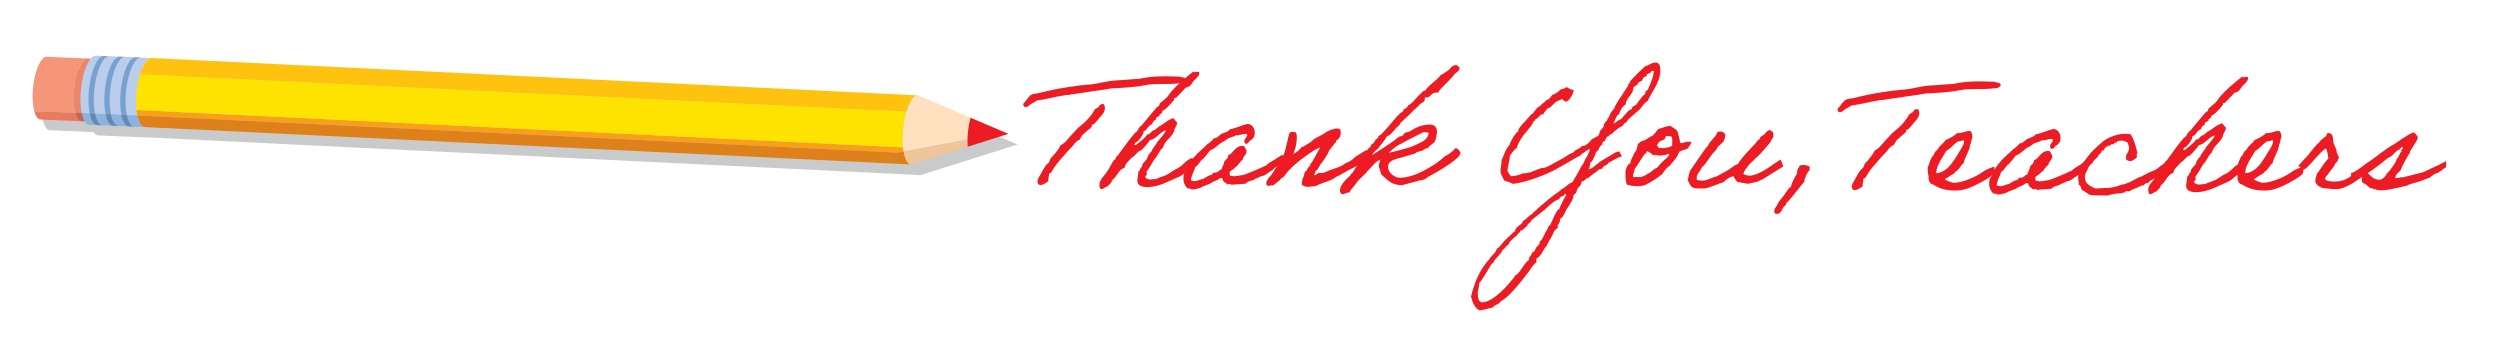 <?xml version="1.0" encoding="utf-8"?>
<!-- Generator: Adobe Illustrator 16.0.4, SVG Export Plug-In . SVG Version: 6.00 Build 0)  -->
<!DOCTYPE svg PUBLIC "-//W3C//DTD SVG 1.1//EN" "http://www.w3.org/Graphics/SVG/1.1/DTD/svg11.dtd">
<svg version="1.1" id="Layer_1" xmlns="http://www.w3.org/2000/svg" xmlns:xlink="http://www.w3.org/1999/xlink" x="0px" y="0px"
	 width="859.999px" height="122.668px" viewBox="0 0 859.999 122.668" enable-background="new 0 0 859.999 122.668"
	 xml:space="preserve">
<g>
	<path fill="#C9CACC" d="M55.227,23.615c-0.165-0.008-0.331,0.024-0.496,0.075C54.896,23.639,55.062,23.606,55.227,23.615
		l-4.004-0.168l-1.462-0.062c-0.003,0-0.006,0.001-0.008,0.001l-3.626-0.153c0.003,0,0.006-0.001,0.009-0.001l-1.214-0.05
		l-4.242-0.176c0.001,0,0.002-0.001,0.002-0.001l-1.828-0.076h-0.003l-2.767-0.116c-0.594-0.025-1.193,0.344-1.767,1.01
		l-1.051-0.044l-14.108-0.591c-2.012-0.082-4.113,4.684-4.692,10.65c-0.312,3.182-0.117,6.05,0.427,8.057
		c0.478,1.757,1.229,2.857,2.171,2.896l14.106,0.592l1.052,0.043c0.44,0.712,0.966,1.124,1.559,1.149l2.766,0.116h0.001l1.829,0.078
		c-0.003,0-0.007-0.002-0.009-0.002l3.628,0.151c0.001,0,0.003,0.001,0.004,0.001l0.81,0.033l4.645,0.195h0.001l1.826,0.077
		c-0.003,0-0.004-0.001-0.005-0.001l3.643,0.152c-1.172-0.05-2.078-1.591-2.578-3.997c-0.117-0.554-0.21-1.156-0.281-1.792
		c0.074,0.64,0.172,1.233,0.29,1.793c0.502,2.399,1.4,3.946,2.569,3.996l263.708,12.87l19.341-6.104l14.034-4.428l-13.065-5.564
		l-18.003-7.664L55.227,23.615z M51.251,29.173c0.378-1.235,0.815-2.313,1.29-3.185C52.067,26.861,51.628,27.938,51.251,29.173
		 M53.596,24.46c-0.167,0.178-0.334,0.388-0.496,0.619C53.263,24.849,53.429,24.639,53.596,24.46 M53.025,25.19
		c-0.139,0.203-0.275,0.425-0.41,0.663C52.75,25.616,52.886,25.394,53.025,25.19 M50.063,35.325c0.048-0.514,0.112-1.016,0.182-1.51
		C50.175,34.309,50.112,34.811,50.063,35.325c-0.051,0.519-0.086,1.026-0.113,1.527C49.978,36.35,50.011,35.844,50.063,35.325
		 M51.233,29.234c-0.264,0.87-0.497,1.814-0.693,2.812C50.735,31.044,50.969,30.104,51.233,29.234 M50.515,32.189
		c-0.08,0.417-0.153,0.848-0.219,1.282C50.361,33.036,50.435,32.608,50.515,32.189 M313.757,54.368
		c-0.002-0.014-0.002-0.032-0.003-0.047c0.011,0.118,0.031,0.222,0.044,0.336C313.788,54.558,313.77,54.47,313.757,54.368
		 M313.643,50.098c0.026-0.621,0.065-1.253,0.128-1.901C313.708,48.845,313.669,49.478,313.643,50.098 M313.69,53.502
		c-0.021-0.279-0.038-0.559-0.052-0.85C313.651,52.944,313.669,53.224,313.69,53.502 M313.621,51.869
		c-0.005-0.368-0.002-0.743,0.007-1.125C313.618,51.125,313.615,51.5,313.621,51.869 M314.243,44.937
		c-0.005,0.025-0.01,0.051-0.014,0.076C314.233,44.988,314.238,44.962,314.243,44.937 M314,46.372
		c-0.015,0.098-0.03,0.197-0.044,0.294C313.969,46.569,313.984,46.47,314,46.372 M317.924,36.811
		c-0.044,0.03-0.089,0.057-0.135,0.091C317.835,36.868,317.88,36.841,317.924,36.811 M316.797,37.965
		c-0.012,0.018-0.026,0.038-0.038,0.056C316.771,38.002,316.785,37.983,316.797,37.965 M316.296,38.769
		c-0.007,0.016-0.017,0.034-0.026,0.049C316.28,38.802,316.29,38.785,316.296,38.769 M54.587,23.745
		c-0.123,0.051-0.247,0.115-0.371,0.195C54.34,23.86,54.464,23.796,54.587,23.745 M53.605,24.452
		c0.157-0.165,0.315-0.302,0.475-0.421C53.92,24.15,53.762,24.286,53.605,24.452 M49.938,37.13
		c-0.044,0.995-0.044,1.952-0.001,2.854C49.894,39.082,49.894,38.125,49.938,37.13 M49.949,40.233
		c0.02,0.36,0.048,0.708,0.081,1.048C49.998,40.942,49.97,40.592,49.949,40.233 M335.927,51.64c0.001-0.008,0.002-0.016,0.001-0.023
		c0,0.012-0.001,0.024-0.001,0.035V51.64z M318.293,36.617c0.05-0.02,0.097-0.043,0.146-0.057
		C318.391,36.574,318.343,36.598,318.293,36.617"/>
	<path fill="#F69679" d="M25.471,30.764c0.58-5.965,2.681-10.731,4.694-10.648l-14.108-0.59c-2.012-0.083-4.114,4.682-4.692,10.648
		c-0.311,3.183-0.119,6.053,0.426,8.059l14.109,0.591C25.352,36.814,25.162,33.946,25.471,30.764"/>
	<path fill="#E87B5F" d="M25.899,38.823l-14.108-0.591c0.479,1.757,1.231,2.856,2.171,2.895l14.106,0.592
		C27.128,41.678,26.376,40.58,25.899,38.823"/>
	<path fill="#EA866A" d="M25.471,30.764c-0.309,3.182-0.119,6.051,0.429,8.06l3.293,0.136c-0.548-2.008-0.736-4.877-0.429-8.057
		c0.578-5.966,2.68-10.734,4.692-10.649l-3.291-0.138C28.151,20.033,26.051,24.799,25.471,30.764"/>
	<path fill="#C1664F" d="M29.192,38.96l-3.293-0.137c0.477,1.757,1.23,2.856,2.169,2.896l3.293,0.136
		C30.421,41.816,29.672,40.717,29.192,38.96"/>
	<path fill="#BACDEA" d="M46.961,31.663c0.638-6.561,2.95-11.808,5.165-11.713l-19.143-0.801c-2.211-0.091-4.523,5.153-5.159,11.713
		c-0.301,3.091-0.172,5.912,0.273,8.053l19.143,0.799C46.793,37.573,46.661,34.753,46.961,31.663"/>
	<path fill="#8EB1DD" d="M30.68,42.911l19.137,0.8c-1.17-0.049-2.075-1.59-2.577-3.997l-19.143-0.799
		C28.601,41.32,29.51,42.862,30.68,42.911"/>
	<path fill="#F9A01B" d="M310.858,52.105c-0.079-0.445-0.147-0.909-0.202-1.4L46.947,37.834c0.075,0.676,0.179,1.295,0.302,1.881
		l261.533,12.78L310.858,52.105z"/>
	<path fill="#DE811B" d="M49.817,43.711l263.71,12.871c-1.249-0.051-2.19-1.798-2.669-4.476l-2.076,0.389L47.25,39.716
		C47.75,42.114,48.65,43.661,49.817,43.711"/>
	<path fill="#FFC20E" d="M315.833,32.822L52.125,19.95c-1.457-0.061-2.95,2.187-3.984,5.591L311.85,38.414
		C312.885,35.009,314.377,32.76,315.833,32.822"/>
	<path fill="#FFE300" d="M311.849,38.414L48.141,25.541c-0.542,1.781-0.96,3.869-1.18,6.122c-0.217,2.253-0.206,4.358-0.014,6.171
		l263.71,12.871c-0.194-1.812-0.205-3.919,0.014-6.172C310.89,42.28,311.307,40.192,311.849,38.414"/>
	<path fill="#FFE1BF" d="M332.977,45.467c0.174-1.786,0.475-3.47,0.86-4.98l-18.004-7.665c-2.214-0.094-4.528,5.149-5.162,11.711
		c-0.278,2.862-0.191,5.499,0.178,7.574l21.979-4.13C332.849,47.168,332.894,46.329,332.977,45.467"/>
	<path fill="#EEC699" d="M313.527,56.582l19.341-6.104c-0.047-0.792-0.059-1.631-0.041-2.501l-21.978,4.129
		C311.325,54.791,312.277,56.53,313.527,56.582"/>
	<path fill="#ED1C24" d="M333.837,40.486c-0.385,1.511-0.686,3.194-0.86,4.98c-0.174,1.787-0.198,3.48-0.109,5.011l14.033-4.429
		L333.837,40.486z"/>
	<path fill="#78A1D0" d="M32.417,31.056c0.637-6.562,2.947-11.807,5.163-11.715l-1.827-0.074c-2.216-0.094-4.528,5.15-5.163,11.712
		c-0.301,3.09-0.172,5.912,0.275,8.053l1.829,0.075C32.247,36.968,32.12,34.145,32.417,31.056"/>
	<path fill="#6389B4" d="M33.448,43.027l1.828,0.077c-1.172-0.051-2.078-1.592-2.581-3.998l-1.83-0.075
		C31.37,41.436,32.275,42.978,33.448,43.027"/>
	<path fill="#78A1D0" d="M37.87,31.283c0.637-6.562,2.949-11.805,5.163-11.713l-1.827-0.076c-2.215-0.093-4.527,5.151-5.163,11.712
		c-0.3,3.09-0.17,5.912,0.277,8.053l1.828,0.075C37.701,37.194,37.572,34.373,37.87,31.283"/>
	<path fill="#6389B4" d="M38.9,43.256l1.829,0.075c-1.173-0.048-2.08-1.591-2.581-3.997l-1.829-0.075
		C36.821,41.664,37.729,43.206,38.9,43.256"/>
	<path fill="#78A1D0" d="M43.324,31.512c0.637-6.562,2.948-11.806,5.162-11.714l-1.827-0.077c-2.214-0.092-4.528,5.153-5.163,11.714
		c-0.299,3.091-0.172,5.912,0.278,8.052l1.826,0.076C43.155,37.422,43.024,34.601,43.324,31.512"/>
	<path fill="#6389B4" d="M44.354,43.482l1.826,0.077c-1.172-0.049-2.077-1.592-2.58-3.997l-1.827-0.076
		C42.275,41.892,43.181,43.436,44.354,43.482"/>
	<path fill="#ED1C24" d="M334.985,42.349l8.335,2.995l-8.464-1.677C334.856,43.667,334.229,43.311,334.985,42.349"/>
	<g>
		<path fill="#ED1C24" d="M406.002,26.379c0.145,0.109,0.418,0.191,0.82,0.246c0.4,0.055,0.719,0.155,0.957,0.301
			c0.236,0.146,0.336,0.401,0.3,0.765c-0.146,0.255-0.355,0.456-0.628,0.601c-0.273,0.146-0.511,0.237-0.71,0.273
			c-0.201,0.037-0.501,0.064-0.902,0.082c-0.401,0.019-0.692,0.046-0.874,0.082c-0.875,0.109-2.369,0.164-4.481,0.164
			c-2.113,0-3.589,0.037-4.427,0.109c-0.583,0.037-1.439,0.164-2.568,0.382c-1.13,0.219-1.949,0.347-2.459,0.383
			c-0.292,0.037-0.729,0.082-1.312,0.136c-0.583,0.055-1.02,0.101-1.312,0.137c-0.109,0-1.421,0.091-3.935,0.273h-0.765
			c-0.037,0-0.201,0.009-0.492,0.027c-0.292,0.019-0.611,0.046-0.957,0.082c-0.347,0.037-0.647,0.091-0.902,0.164
			c-0.255,0.074-2.004,0.328-5.246,0.765c-5.174,0.765-8.07,1.203-8.689,1.312c-0.073,0.037-0.2,0.037-0.382,0
			c-0.183-0.036-0.31-0.036-0.382,0c-0.292,0.109-1.257,0.292-2.896,0.547c-0.328,0.073-1.312,0.282-2.951,0.628
			c-1.64,0.347-2.933,0.574-3.88,0.683c-0.292,0.109-0.693,0.328-1.203,0.656c-0.511,0.328-0.893,0.546-1.147,0.656
			c-0.073,0.073-0.237,0.21-0.492,0.41c-0.255,0.201-0.446,0.337-0.574,0.41c-0.127,0.073-0.328,0.136-0.601,0.191
			c-0.273,0.055-0.5-0.027-0.683-0.246c-0.218-0.364-0.3-0.628-0.246-0.792s0.218-0.383,0.492-0.656
			c0.273-0.273,0.447-0.482,0.519-0.628c0.292-0.473,0.82-1.093,1.585-1.858c0.291,0.037,0.473-0.055,0.546-0.273
			c1.275-0.145,2.932-0.492,4.973-1.039c2.987-0.691,6.394-1.292,10.219-1.803c0.619-0.109,1.53-0.209,2.732-0.301
			c1.203-0.09,2.04-0.172,2.514-0.246c0.691-0.073,1.931-0.292,3.716-0.656c1.785-0.364,3.17-0.583,4.153-0.656
			c0.328-0.036,0.975-0.073,1.94-0.109c0.965-0.036,1.721-0.091,2.268-0.164c2.55-0.219,3.953-0.309,4.208-0.273
			C395.09,26.307,399.808,26.051,406.002,26.379z M378.732,35.833h1.039c0.109,0.255,0.191,0.519,0.246,0.792
			c0.055,0.273,0.082,0.51,0.082,0.71c0,0.201-0.046,0.429-0.137,0.683c-0.091,0.255-0.164,0.446-0.218,0.574
			c-0.055,0.128-0.183,0.319-0.383,0.574c-0.201,0.255-0.328,0.419-0.382,0.492c-0.055,0.074-0.191,0.228-0.41,0.465
			c-0.218,0.237-0.347,0.374-0.382,0.41c-0.146,0.255-0.41,0.583-0.792,0.984c-0.382,0.401-0.647,0.692-0.792,0.874
			c-0.037,0.183-0.21,0.31-0.519,0.383c-0.31,0.073-0.483,0.201-0.519,0.382c0.072,0.255,0.008,0.456-0.191,0.601
			c-0.201,0.146-0.301,0.292-0.301,0.438c-0.401,0.183-0.866,0.538-1.394,1.065c-0.528,0.529-0.938,0.884-1.229,1.066
			c-0.328,0.437-0.692,1.038-1.093,1.803c-0.438,0.146-0.812,0.355-1.121,0.628c-0.31,0.273-0.62,0.628-0.929,1.066
			c-0.31,0.437-0.574,0.747-0.792,0.929c-1.239,1.239-2.113,2.205-2.623,2.896c-1.858,2.004-3.097,3.589-3.716,4.754
			c-0.037,0.037-0.173,0.265-0.41,0.683c-0.238,0.419-0.538,0.629-0.902,0.629c0.036,0.328-0.009,0.738-0.137,1.229
			c-0.128,0.492-0.155,0.956-0.082,1.393c-0.146,0.074-0.382,0.229-0.71,0.465c-0.328,0.237-0.601,0.41-0.82,0.52
			c-0.218,0.109-0.519,0.21-0.901,0.3c-0.383,0.092-0.72,0.01-1.011-0.245c-0.255-0.328-0.347-0.711-0.273-1.148
			c0.072-0.437,0.172-0.773,0.3-1.011c0.127-0.236,0.309-0.546,0.546-0.929c0.237-0.383,0.391-0.665,0.465-0.847
			c0.254-0.546,0.783-1.421,1.584-2.623c0.109-0.146,0.292-0.319,0.547-0.52c0.254-0.2,0.418-0.373,0.492-0.519
			c0.073-0.109,0.164-0.328,0.273-0.656c0.109-0.328,0.2-0.546,0.273-0.656c0.109-0.145,0.291-0.336,0.546-0.574
			c0.254-0.236,0.418-0.41,0.492-0.519c1.202-1.384,1.985-2.514,2.35-3.388c0.328-0.146,0.656-0.346,0.984-0.602
			c0.328-0.254,0.582-0.473,0.765-0.656c0.182-0.182,0.437-0.473,0.765-0.874c0.328-0.401,0.546-0.656,0.656-0.765
			c1.312-1.384,2.276-2.423,2.896-3.115c2.768-2.149,4.681-4.263,5.738-6.339c0.109-0.109,0.292-0.227,0.547-0.355
			c0.254-0.127,0.473-0.264,0.656-0.41c0.182-0.145,0.309-0.328,0.382-0.546c0-0.072,0.09-0.145,0.273-0.219
			C378.641,36.034,378.732,35.943,378.732,35.833z"/>
		<path fill="#ED1C24" d="M398.133,48.785c1.931-2.149,2.896-3.461,2.896-3.935c-0.729,0.183-1.612,0.756-2.65,1.721
			c-1.038,0.966-1.995,1.522-2.869,1.667c-0.146,0.328-0.464,0.774-0.956,1.339c-0.492,0.565-0.938,1.066-1.339,1.503l-0.602,0.601
			c-0.037,0.037-0.183,0.101-0.437,0.191c-0.255,0.091-0.456,0.191-0.601,0.3c-0.146,0.146-0.374,0.383-0.683,0.71
			c-0.31,0.328-0.593,0.611-0.847,0.847c-0.255,0.237-0.528,0.429-0.82,0.574c-0.109,0.183-0.51,0.62-1.202,1.312
			c-0.692,0.693-1.075,1.385-1.147,2.077c-0.474,0.146-0.884,0.365-1.23,0.656c-0.347,0.292-0.729,0.747-1.147,1.366
			c-0.419,0.62-0.683,1.002-0.792,1.147c-0.073,0.109-0.228,0.273-0.464,0.492c-0.237,0.219-0.437,0.419-0.601,0.601
			c-0.164,0.184-0.246,0.348-0.246,0.492c0,0.183-0.255,0.529-0.765,1.039c-0.511,0.51-0.802,0.765-0.874,0.765
			c-0.292,0-0.593,0.137-0.902,0.41s-0.628,0.409-0.957,0.409c-0.473,0-0.71-0.546-0.71-1.639c0-0.729,0.41-1.585,1.229-2.569
			c0.82-0.984,1.285-1.603,1.394-1.858c0.292-0.328,0.629-0.865,1.011-1.612c0.382-0.747,0.729-1.366,1.038-1.858
			c0.31-0.492,0.592-0.738,0.847-0.738c0.146-0.692,0.418-1.129,0.82-1.312c2.877-4.044,4.882-6.667,6.011-7.87
			c0.364-0.145,0.71-0.537,1.039-1.175c0.328-0.637,0.674-1.029,1.038-1.175c0.438-0.51,1.22-1.457,2.35-2.842
			c1.129-1.384,2.095-2.532,2.896-3.443c0.073-0.072,0.209-0.164,0.41-0.273c0.2-0.109,0.336-0.2,0.41-0.273
			c0.072-0.073,0.118-0.2,0.137-0.382c0.018-0.182,0.045-0.31,0.082-0.383c0.255-0.254,0.665-0.61,1.23-1.065
			c0.564-0.455,0.956-0.792,1.175-1.011c0.254-0.254,0.601-0.691,1.039-1.312c0.437-0.619,0.783-1.056,1.038-1.312
			c1.675-1.821,4.044-3.935,7.104-6.339c0.182,0.146,0.364,0.219,0.546,0.219c0.109,0,0.273-0.027,0.492-0.082
			c0.219-0.055,0.364-0.082,0.438-0.082c0.4,0,0.601,0.146,0.601,0.437c0,0.438-0.201,0.875-0.601,1.312
			c-0.401,0.438-0.638,0.71-0.71,0.82c-0.328,0.146-0.757,0.647-1.284,1.503c-0.529,0.856-1.23,1.321-2.104,1.394
			c-0.219,0.292-0.602,0.72-1.148,1.284c-0.546,0.565-1.038,1.066-1.476,1.503c-0.437,0.437-0.656,0.692-0.656,0.765
			c-0.037,0-0.073-0.009-0.109-0.027c-0.037-0.018-0.073-0.027-0.109-0.027c-0.328,0-0.492,0.109-0.492,0.328
			c0,0.037,0,0.091,0,0.164l0.055,0.164c0,0.037-0.265,0.355-0.792,0.957c-0.528,0.601-1.12,1.211-1.776,1.831
			c-0.656,0.62-1.093,0.929-1.312,0.929c-0.074,0-0.128,0.055-0.164,0.164c-0.037,0.109-0.064,0.238-0.082,0.383
			c-0.019,0.146-0.046,0.237-0.082,0.273c-0.037,0.037-0.128,0.091-0.273,0.164c-0.146,0.074-0.273,0.146-0.383,0.219
			c-0.109,0.073-0.164,0.128-0.164,0.164c0,0.037,0.009,0.101,0.027,0.191c0.018,0.092,0.027,0.156,0.027,0.191
			c0,0.037-0.228,0.164-0.683,0.383c-0.456,0.218-0.683,0.492-0.683,0.819c0,0.037,0.018,0.092,0.055,0.164v0.055
			c-0.656,0.183-1.112,0.71-1.366,1.585c-0.511,0.073-0.993,0.456-1.448,1.147c-0.456,0.693-0.92,1.093-1.394,1.203
			c-0.037,0.62-0.382,1.375-1.038,2.268c-0.656,0.893-1.093,1.358-1.312,1.394c-0.547,0.255-0.82,0.601-0.82,1.039
			c0.145,0.073,0.254,0.109,0.328,0.109c0.036,0,0.309-0.191,0.82-0.574c0.51-0.382,1.111-0.883,1.804-1.502
			c0.691-0.619,1.202-1.184,1.53-1.694c0.073,0.037,0.164,0.055,0.273,0.055c0.254,0,0.555-0.227,0.902-0.683
			c0.346-0.455,0.646-0.683,0.901-0.683c0.255-0.036,0.637-0.291,1.148-0.765c0.51-0.473,0.91-0.746,1.202-0.82
			c0.219-0.109,0.828-0.528,1.831-1.257c1.002-0.729,1.886-1.184,2.651-1.366c0.145,0.219,0.382,0.519,0.71,0.902
			c0.328,0.382,0.527,0.61,0.601,0.683c-0.037,0.437-0.219,0.92-0.546,1.448c-0.328,0.528-0.492,0.901-0.492,1.12
			c0,0.692-0.802,1.84-2.404,3.443c-0.037,0.037-0.137,0.155-0.301,0.355c-0.164,0.201-0.31,0.401-0.437,0.601
			c-0.128,0.201-0.273,0.456-0.438,0.765c-0.164,0.31-0.282,0.61-0.355,0.901c-0.401,0.219-0.866,0.82-1.394,1.804
			c-0.529,0.983-1.03,1.694-1.503,2.131c-0.875,1.567-1.749,2.97-2.623,4.208c-0.074,0.146-0.109,0.237-0.109,0.273
			c0,0.146,0.055,0.292,0.164,0.438l0.164,0.218c0,0.074-0.074,0.109-0.219,0.109c-0.146,0.109-0.328,0.383-0.546,0.82
			c0.328,0.583,0.91,0.875,1.749,0.875c0.254,0,0.628-0.036,1.12-0.109c0.492-0.073,0.883-0.109,1.175-0.109
			c0.109-0.109,0.318-0.227,0.628-0.355c0.309-0.127,0.701-0.264,1.175-0.41c0.473-0.145,0.855-0.291,1.148-0.437
			c0.437-0.146,1.056-0.5,1.858-1.066c0.801-0.564,1.421-0.938,1.858-1.12c0.838-0.364,1.694-0.984,2.569-1.858
			c0.218-0.292,0.664-0.674,1.339-1.148c0.673-0.473,1.156-0.71,1.448-0.71c0.254,0,0.492,0.119,0.71,0.355
			c0.218,0.237,0.328,0.519,0.328,0.847c0,0.474-0.164,0.921-0.492,1.339c-0.328,0.419-0.875,0.901-1.64,1.448
			c-0.765,0.547-1.184,0.856-1.257,0.929c-0.474,0.62-1.331,1.185-2.568,1.694c-0.401,0.183-1.175,0.528-2.323,1.038
			c-1.147,0.511-2.031,0.894-2.65,1.148c-0.62,0.255-1.44,0.511-2.459,0.765c-1.021,0.256-1.986,0.383-2.896,0.383
			c-2.332,0-3.498-0.729-3.498-2.187c0-0.363,0.055-0.864,0.164-1.502c0.109-0.637,0.164-1.193,0.164-1.667
			c0.254-0.036,0.464-0.301,0.628-0.792c0.164-0.492,0.391-0.756,0.683-0.792c-0.037-0.036-0.055-0.109-0.055-0.219
			c0-0.291,0.1-0.582,0.301-0.875c0.2-0.291,0.446-0.582,0.738-0.874c0.291-0.292,0.492-0.51,0.601-0.656
			c0.036-0.036,0.154-0.346,0.355-0.929c0.2-0.583,0.61-1.147,1.23-1.694c0.145-0.51,0.492-1.102,1.038-1.776
			C397.641,49.724,397.987,49.187,398.133,48.785z"/>
		<path fill="#ED1C24" d="M441.086,53.212l0.82,1.858c-0.292,0.146-0.766,0.529-1.421,1.148c-0.656,0.62-1.13,1.002-1.421,1.147
			c-0.328,0.146-0.61,0.365-0.848,0.656c-0.237,0.292-0.501,0.511-0.792,0.656c-0.328,0.183-0.765,0.474-1.312,0.875
			c-0.547,0.401-0.966,0.674-1.257,0.82c-0.146,0.073-0.401,0.146-0.766,0.218c-0.364,0.074-0.638,0.164-0.819,0.273
			c-0.656,0.401-1.093,0.583-1.312,0.546c-0.292,0.292-0.866,0.556-1.722,0.792c-0.856,0.238-1.412,0.557-1.667,0.957
			c-0.474,0.073-1.257,0.137-2.35,0.191s-1.986,0.137-2.678,0.246c0-0.146-0.101-0.237-0.301-0.273
			c-0.201-0.036-0.41-0.027-0.628,0.027c-0.218,0.055-0.419,0.046-0.601-0.027c-0.037-0.219-0.219-0.392-0.546-0.52
			c-0.328-0.127-0.511-0.301-0.546-0.52c-0.146,0-0.246-0.182-0.301-0.546c-0.055-0.364-0.21-0.528-0.464-0.492
			c-0.292-0.036-0.593,0.074-0.902,0.328c-0.31,0.255-0.538,0.401-0.683,0.437c-0.692,0.219-1.567,0.656-2.623,1.312
			c-0.109,0.073-0.501,0.219-1.175,0.437c-0.674,0.219-1.157,0.438-1.448,0.656c-0.219,0.146-0.738,0.318-1.558,0.52
			c-0.82,0.199-1.43,0.281-1.831,0.245c0.036,0-0.027-0.046-0.191-0.137c-0.164-0.091-0.337-0.155-0.52-0.19
			c-0.183-0.037-0.382-0.02-0.601,0.055c-1.421-1.312-1.858-3.061-1.312-5.247c0.546-0.619,0.984-1.585,1.312-2.896
			c0.292-0.254,0.656-0.701,1.093-1.339c0.437-0.637,0.765-1.066,0.983-1.284c0.473-0.619,1.248-1.412,2.323-2.377
			c1.074-0.965,1.794-1.648,2.159-2.049c1.166-0.765,1.949-1.476,2.35-2.131c0.4,0,0.746-0.09,1.038-0.273
			c0.291-0.182,0.583-0.41,0.875-0.683c0.291-0.273,0.528-0.464,0.71-0.574c0.182-0.072,0.519-0.2,1.011-0.382
			c0.492-0.182,0.893-0.355,1.203-0.52c0.309-0.164,0.537-0.391,0.683-0.683c0.801-0.109,1.858-0.418,3.169-0.929
			c1.312-0.51,2.35-0.82,3.115-0.929c0.946,0.183,1.612,0.702,1.994,1.558c0.383,0.856,0.41,1.831,0.082,2.924
			c-0.073,0.073-0.183,0.201-0.327,0.382c-0.146,0.183-0.256,0.319-0.328,0.41c-0.073,0.091-0.191,0.191-0.355,0.3
			s-0.337,0.183-0.52,0.219c0.036,0.183-0.046,0.328-0.245,0.437c-0.201,0.109-0.301,0.219-0.301,0.328s-0.064,0.183-0.191,0.218
			c-0.128,0.037-0.265,0.046-0.41,0.027c-0.146-0.018-0.292-0.008-0.437,0.027c-0.255-0.546-0.337-0.938-0.246-1.175
			c0.091-0.236,0.282-0.555,0.574-0.957c0.291-0.4,0.437-0.746,0.437-1.038c-0.328-0.291-0.938-0.301-1.831-0.027
			c-0.894,0.273-1.594,0.374-2.104,0.3c-0.292,0.219-0.757,0.429-1.394,0.629c-0.638,0.201-1.048,0.337-1.23,0.41
			c-0.109,0.073-0.401,0.292-0.874,0.656c-0.474,0.365-0.875,0.583-1.203,0.656c-0.328,0.183-0.948,0.656-1.858,1.421
			c-0.911,0.765-1.694,1.257-2.35,1.476c-0.474,0.692-1.257,1.658-2.35,2.896c-0.255,0.073-0.511,0.292-0.765,0.656
			c-0.255,0.365-0.438,0.583-0.546,0.656c-0.074,0.073-0.238,0.3-0.492,0.683c-0.255,0.382-0.528,0.593-0.819,0.628
			c-0.109,0.401-0.383,1.103-0.82,2.104c-0.438,1.002-0.693,1.868-0.765,2.595c0.656,0.256,1.166,0.355,1.53,0.301
			c0.364-0.055,0.855-0.199,1.475-0.438c0.619-0.236,1.111-0.354,1.476-0.354c0-0.145,0.036-0.246,0.109-0.301
			c0.073-0.054,0.182-0.1,0.328-0.136c0.145-0.036,0.254-0.073,0.328-0.109c0.109-0.073,0.246-0.164,0.41-0.273
			c0.164-0.109,0.282-0.182,0.355-0.219c0.073-0.036,0.273-0.1,0.601-0.191c0.328-0.091,0.574-0.2,0.738-0.328
			c0.164-0.127,0.246-0.318,0.246-0.574c0.801,0.073,1.33-0.018,1.585-0.273c0.182,0,0.373-0.136,0.574-0.41
			c0.2-0.273,0.446-0.391,0.738-0.355c0.072-0.328,0.254-0.783,0.546-1.366c0.291-0.583,0.455-1.093,0.492-1.53
			c0.073-0.073,0.209-0.209,0.41-0.41c0.2-0.2,0.355-0.355,0.464-0.464s0.209-0.273,0.301-0.492c0.09-0.219,0.136-0.455,0.136-0.71
			c0.547-0.182,1.057-0.564,1.53-1.148c0.473-0.582,0.992-1.083,1.558-1.503c0.564-0.418,1.284-0.591,2.159-0.519
			c0.254,0.109,0.473,0.383,0.656,0.82c0.182,0.437,0.309,0.692,0.382,0.765c0.073,0.583-0.128,1.147-0.601,1.694
			c-0.474,0.546-0.71,1.038-0.71,1.475c-0.474,0.255-1.075,0.948-1.803,2.077c-0.292,0.109-0.82,0.547-1.585,1.312
			c-0.037,0.037-0.201,0.136-0.492,0.3c-0.292,0.164-0.483,0.337-0.574,0.519c-0.091,0.183-0.082,0.438,0.027,0.765
			c-0.074,0.219-0.055,0.365,0.055,0.438c0.109,0.073,0.254,0.109,0.437,0.109c0.182,0,0.355,0.01,0.519,0.027
			c0.164,0.019,0.264,0.082,0.301,0.191c0.182-0.072,0.464-0.118,0.847-0.137c0.383-0.018,0.629-0.045,0.738-0.082
			c0.219-0.072,0.592-0.136,1.121-0.191c0.528-0.055,0.938-0.155,1.229-0.301c0.254-0.109,0.683-0.273,1.285-0.492
			c0.601-0.219,1.047-0.4,1.339-0.546c0.546-0.219,1.339-0.555,2.377-1.011c1.038-0.455,1.812-0.81,2.322-1.065
			c0.364-0.438,1.093-0.965,2.187-1.585c0.363-0.182,0.892-0.51,1.585-0.984C440.084,53.832,440.649,53.467,441.086,53.212z"/>
		<path fill="#ED1C24" d="M468.629,55.726c-1.057,0.911-2.514,1.786-4.372,2.624c-0.292,0.109-0.674,0.319-1.147,0.628
			c-0.474,0.31-0.966,0.574-1.476,0.792c-0.328,0.292-0.729,0.528-1.202,0.71c-0.474,0.183-0.874,0.401-1.202,0.656
			c-0.692,0.51-1.812,1.02-3.361,1.53c-1.549,0.511-2.65,0.966-3.306,1.366c-0.219,0-0.61,0.037-1.175,0.109
			c-0.565,0.073-1.021,0.119-1.366,0.137c-0.347,0.019-0.729-0.036-1.148-0.164c-0.419-0.127-0.774-0.336-1.065-0.628
			c-0.036-1.057,0.236-2.095,0.82-3.115c0-0.036-0.01-0.137-0.027-0.301c-0.02-0.164-0.01-0.246,0.027-0.246
			c0.108-0.072,0.163-0.191,0.163-0.355s0.036-0.301,0.109-0.41c0-0.036,0.073-0.073,0.219-0.109
			c0.146-0.036,0.236-0.091,0.273-0.164c0.072-0.109,0.154-0.282,0.246-0.519c0.091-0.237,0.191-0.41,0.301-0.52
			c0.035-0.072,0.154-0.2,0.354-0.382c0.2-0.182,0.337-0.328,0.41-0.437c0.036-0.036,0.036-0.127,0-0.273
			c-0.037-0.145-0.037-0.219,0-0.219c0.219-0.145,0.4-0.328,0.547-0.546c0.182-0.254,1.147-1.985,2.896-5.191
			c-0.984,0.328-2.405,1.147-4.263,2.459c-1.858,1.312-3.298,2.423-4.317,3.333c-0.109,0.109-0.292,0.273-0.547,0.492
			c-0.255,0.218-0.474,0.419-0.655,0.601c-0.184,0.183-0.328,0.364-0.438,0.546c-0.401,0.255-0.866,0.756-1.394,1.503
			c-0.528,0.747-0.976,1.248-1.339,1.503c-0.292,0.037-0.565,0.255-0.82,0.656c-0.255,0.401-0.51,0.62-0.765,0.655
			c-0.146,0.109-0.392,0.319-0.737,0.629c-0.347,0.31-0.629,0.538-0.848,0.683c-0.364-0.035-0.71-0.008-1.038,0.082
			c-0.328,0.092-0.583,0.128-0.766,0.109c-0.183-0.018-0.382-0.172-0.601-0.464c-0.037-0.4-0.01-0.738,0.082-1.012
			c0.091-0.273,0.254-0.582,0.491-0.929c0.237-0.346,0.392-0.574,0.465-0.683c0.219-0.145,0.41-0.328,0.574-0.546
			c0.164-0.219,0.354-0.5,0.573-0.847c0.219-0.346,0.364-0.574,0.438-0.683c0.146-0.254,0.737-1.22,1.776-2.896
			c1.038-1.675,1.685-2.877,1.939-3.607c0.947-4.044,1.439-6.102,1.476-6.175c0.183-0.437,0.446-0.683,0.793-0.738
			c0.346-0.055,0.847-0.008,1.503,0.137c0.4,0.546,0.491,1.649,0.272,3.306c-0.218,1.658-0.528,2.814-0.929,3.47
			c0.146,0.074,0.182,0.164,0.109,0.273c-0.073,0.109-0.109,0.201-0.109,0.273h-0.273c0.073,0.219,0.137,0.301,0.191,0.246
			s0.146-0.164,0.273-0.328c0.127-0.164,0.246-0.228,0.355-0.191c0.145,0,0.264-0.1,0.354-0.301c0.091-0.2,0.265-0.264,0.52-0.191
			c0.109-0.255,0.337-0.528,0.684-0.82c0.346-0.292,0.555-0.546,0.628-0.765c0.182,0.037,0.337,0.037,0.465,0
			c0.127-0.036,0.273-0.127,0.437-0.273c0.164-0.145,0.301-0.236,0.41-0.273c0.875-0.473,1.566-0.911,2.077-1.312
			c0.072-0.073,0.199-0.209,0.382-0.41c0.183-0.2,0.328-0.318,0.438-0.355c0.328-0.219,1.047-0.61,2.159-1.175
			c1.11-0.564,1.885-1.047,2.322-1.448c2.149-1.02,3.643-1.292,4.481-0.819c0.327,0.874,0.346,1.667,0.055,2.377
			c-0.292,0.71-0.747,1.229-1.366,1.558c0.035,0.365-0.129,0.683-0.492,0.957c-0.364,0.273-0.547,0.574-0.547,0.901
			c-0.255,0.037-0.483,0.255-0.683,0.656c-0.201,0.401-0.41,0.62-0.629,0.656c-0.183,0.656-0.628,1.54-1.339,2.651
			c-0.71,1.111-1.32,1.94-1.83,2.486c-0.365,0.765-0.729,1.385-1.094,1.858c-0.292,0.037-0.501,0.283-0.628,0.738
			c-0.128,0.456-0.265,0.738-0.41,0.847c0.182,0.183,0.337,0.228,0.465,0.137c0.127-0.091,0.309-0.227,0.546-0.41
			c0.237-0.182,0.428-0.273,0.574-0.273c0.146-0.073,0.465-0.091,0.956-0.055c0.492,0.037,0.793-0.018,0.902-0.164
			c0.254-0.036,0.5-0.118,0.737-0.246c0.236-0.127,0.428-0.209,0.574-0.246c0.655-0.291,1.384-0.564,2.186-0.82
			c0.801-0.254,1.476-0.5,2.022-0.738c0.546-0.236,1.165-0.61,1.857-1.12c0.838-0.328,1.494-0.656,1.968-0.984
			c0.328-0.219,0.783-0.619,1.366-1.202c0.146-0.073,0.418-0.246,0.819-0.519c0.4-0.273,0.656-0.428,0.766-0.465
			c0.145-0.072,0.445-0.264,0.901-0.574c0.455-0.309,0.875-0.537,1.257-0.683c0.383-0.145,0.811-0.219,1.284-0.219
			c0.255,2.369-0.128,3.589-1.147,3.662c-0.255,0-0.546,0.064-0.874,0.191C468.848,55.499,468.665,55.616,468.629,55.726z"/>
		<path fill="#ED1C24" d="M491.309,60.808c-0.547,0.656-1.585,1.092-3.115,1.311c-0.547,0.184-1.485,0.438-2.814,0.766
			c-1.33,0.328-2.322,0.602-2.979,0.819h-0.438c-0.51,0-1.029-0.072-1.557-0.218c-0.529-0.146-0.957-0.273-1.284-0.383
			c-0.328-0.109-0.738-0.355-1.23-0.738c-0.491-0.383-0.811-0.628-0.956-0.737s-0.492-0.418-1.038-0.929l-0.766-0.765
			c-0.073-0.4-0.228-0.91-0.464-1.53c-0.237-0.619-0.355-1.02-0.355-1.202c0-0.364,0.082-0.82,0.246-1.366s0.264-0.855,0.301-0.929
			c-0.656,0.292-1.157,0.583-1.503,0.875c-0.347,0.292-0.784,0.738-1.312,1.339c-0.529,0.601-1.066,1.157-1.612,1.667
			c-0.256,0.474-0.875,1.147-1.858,2.022s-1.621,1.567-1.913,2.077c-0.218,0.364-0.61,0.847-1.175,1.448
			c-0.565,0.602-0.992,1.247-1.284,1.94c-0.035,0-0.09-0.01-0.164-0.027c-0.072-0.02-0.127-0.027-0.164-0.027
			c-0.254,0-0.591,0.1-1.011,0.3c-0.418,0.2-0.719,0.301-0.901,0.301c-0.328,0-0.582-0.146-0.766-0.437
			c-0.182-0.293-0.272-0.584-0.272-0.875c0-1.348,1.221-3.096,3.661-5.246c0.036-0.292,0.137-0.473,0.301-0.546
			c0.164-0.073,0.301-0.182,0.409-0.328c0.328-0.473,0.692-1.056,1.094-1.749c0.4-0.692,0.755-1.238,1.065-1.64
			c0.309-0.4,0.683-0.747,1.12-1.039c-0.037-0.109-0.055-0.236-0.055-0.382c0-0.291,0.137-0.564,0.41-0.82
			c0.273-0.254,0.41-0.51,0.41-0.765v-0.164c0.437-0.254,0.782-0.646,1.038-1.175c0.254-0.528,0.619-0.919,1.093-1.175
			c0-0.4,0.209-0.729,0.629-0.984c0.418-0.254,0.646-0.546,0.683-0.874c0.146,0,0.255-0.127,0.328-0.383
			c0.072-0.254,0.182-0.382,0.328-0.382h0.109c0.035-0.109,0.145-0.219,0.327-0.328s0.273-0.236,0.273-0.382
			c0-0.109-0.019-0.219-0.055-0.328c0.547-0.182,1.139-0.637,1.776-1.366c0.637-0.729,1.011-1.147,1.12-1.257
			c0.364-0.364,1.065-1.184,2.104-2.459c1.038-1.275,1.903-2.204,2.596-2.787c0.035-0.036,0.154-0.118,0.354-0.246
			c0.2-0.127,0.374-0.254,0.52-0.383c0.146-0.127,0.219-0.227,0.219-0.3c0-0.036,0-0.091,0-0.164l-0.055-0.164
			c0-0.036,0.063-0.082,0.191-0.137c0.127-0.055,0.281-0.118,0.464-0.191c0.183-0.073,0.31-0.164,0.383-0.273
			c0.146-0.109,0.31-0.301,0.492-0.574c0.182-0.273,0.291-0.428,0.328-0.464c0.363-0.073,0.765-0.328,1.202-0.765
			c0.437-0.438,0.946-0.992,1.53-1.667c0.582-0.674,1.074-1.175,1.476-1.503c0.582-0.691,1.093-1.038,1.529-1.038
			c0.474-0.765,1.357-1.667,2.651-2.705c1.292-1.039,2.158-1.886,2.596-2.542c0.363-0.145,0.828-0.418,1.394-0.82
			c0.564-0.4,0.974-0.656,1.229-0.765c0.145-0.109,0.355-0.336,0.628-0.683c0.273-0.346,0.564-0.628,0.875-0.847
			c0.309-0.219,0.683-0.328,1.12-0.328c0.182,0,0.328,0.037,0.438,0.109c0.109,0.073,0.236,0.183,0.382,0.328
			c0.146,0.146,0.31,0.273,0.492,0.382c0,0.401-0.101,0.729-0.301,0.984s-0.474,0.51-0.819,0.765
			c-0.347,0.255-0.574,0.456-0.684,0.602c-0.401,0.583-1.084,1.348-2.049,2.295c-0.966,0.948-1.786,1.786-2.459,2.514
			c-0.675,0.729-1.012,1.221-1.012,1.476h-0.765c-0.729,0-1.33,0.282-1.804,0.847c-0.474,0.565-0.929,0.847-1.366,0.847
			c-0.073,0-0.255-0.036-0.547-0.109c-0.108,0.109-0.183,0.365-0.218,0.765c-0.037,0.401-0.129,0.675-0.273,0.82
			c-0.583,0.183-1.222,0.647-1.913,1.394c-0.692,0.747-1.202,1.229-1.53,1.448c-0.546,0.62-1.385,1.439-2.514,2.459
			c-1.13,1.021-1.858,1.694-2.186,2.022c-0.037,0.183-0.109,0.355-0.219,0.519s-0.21,0.292-0.301,0.382
			c-0.092,0.091-0.237,0.219-0.438,0.383c-0.2,0.164-0.319,0.265-0.354,0.3c-0.219,0.219-0.52,0.565-0.902,1.039
			c-0.382,0.474-0.747,0.875-1.093,1.202c-0.347,0.328-0.737,0.546-1.175,0.656c-1.53,2.295-2.751,3.862-3.661,4.7
			c-0.184,0.109-0.41,0.319-0.684,0.628c-0.273,0.31-0.492,0.583-0.656,0.82c-0.163,0.237-0.245,0.374-0.245,0.41
			c3.096-1.931,5.646-3.607,7.65-5.028c0.109-0.073,0.337-0.264,0.684-0.574c0.346-0.309,0.664-0.546,0.956-0.71
			c0.291-0.164,0.619-0.246,0.983-0.246c0.183-0.036,0.364-0.2,0.547-0.492c0.182-0.292,0.346-0.492,0.492-0.601
			c0.145-0.109,0.409-0.2,0.792-0.273c0.383-0.073,0.646-0.145,0.792-0.219c0.036,0,0.301-0.154,0.793-0.464
			c0.491-0.309,0.819-0.5,0.983-0.574c0.164-0.073,0.501-0.227,1.011-0.464c0.51-0.237,0.938-0.401,1.284-0.492
			c0.347-0.09,0.774-0.182,1.285-0.273c0.51-0.091,1.02-0.137,1.529-0.137c1.713,0,2.569,0.82,2.569,2.459
			c0,1.093-0.273,2.295-0.82,3.607c-0.073,0.074-0.429,0.347-1.065,0.82c-0.638,0.474-1.065,0.893-1.284,1.257h-0.219
			c-0.255,0-0.565,0.128-0.929,0.383c-0.365,0.255-0.602,0.401-0.711,0.437c-0.183,0.073-0.483,0.155-0.901,0.246
			c-0.419,0.091-0.72,0.173-0.901,0.246c-0.074,0.037-0.201,0.128-0.383,0.273c-0.183,0.146-0.328,0.237-0.438,0.273
			c-0.292,0.109-0.665,0.228-1.12,0.355c-0.456,0.128-1.011,0.283-1.667,0.464c-0.655,0.183-1.202,0.347-1.64,0.492
			c-0.146,0.037-0.511,0.128-1.093,0.273c-0.583,0.146-1.011,0.273-1.284,0.383c-0.273,0.109-0.629,0.273-1.065,0.492
			c-0.438,0.219-0.757,0.501-0.957,0.847c-0.2,0.347-0.319,0.738-0.354,1.175c0.035,1.13,0.51,2.049,1.421,2.76
			c0.91,0.71,1.767,1.066,2.568,1.066c2.404,0,5.109-0.774,8.115-2.323c3.006-1.548,5.492-3.233,7.46-5.055
			c1.312-0.619,2.55-1.566,3.716-2.842c0.582,0.074,1.147,0.62,1.694,1.64c-0.146,0.948-1.385,2.213-3.717,3.798
			C496.408,57.939,493.932,59.424,491.309,60.808z M490.379,45.506h-0.819c-4.081,2.041-6.612,3.353-7.597,3.935
			c-1.238,0.511-2.642,1.549-4.207,3.115c1.165-0.254,2.104-0.473,2.813-0.656c0.711-0.182,1.686-0.446,2.924-0.792
			c1.238-0.346,2.25-0.692,3.033-1.039c0.783-0.346,1.594-0.738,2.432-1.175s1.457-0.929,1.858-1.476
			c0.4-0.546,0.602-1.111,0.602-1.694C491.235,45.58,490.889,45.506,490.379,45.506z"/>
		<path fill="#ED1C24" d="M556.996,52.01c0.036,0,0.199,0.31,0.492,0.929c0.254,0.583,0.4,0.875,0.437,0.875
			c-0.364,0.037-0.938,0.246-1.722,0.628c-0.783,0.383-1.467,0.747-2.049,1.093c-0.583,0.347-0.874,0.501-0.874,0.464
			c0,0.255-0.273,0.519-0.82,0.792c-0.546,0.273-0.911,0.501-1.093,0.683v0.109c0,0.218-0.082,0.364-0.246,0.437
			c-0.164,0.073-0.364,0.119-0.601,0.137c-0.238,0.019-0.393,0.046-0.465,0.082c-0.292,0.401-0.866,0.874-1.722,1.421
			c-0.856,0.546-1.431,1.038-1.722,1.476c-0.437,0-0.865,0.218-1.284,0.656c-0.419,0.437-0.865,0.655-1.339,0.655
			c0,0.037,0.009,0.092,0.027,0.164c0.019,0.073,0.027,0.128,0.027,0.164c0,0.401-0.219,0.829-0.655,1.284
			c-0.438,0.455-0.675,0.719-0.711,0.793c-0.073,0.109-0.155,0.346-0.246,0.71s-0.219,0.664-0.382,0.901
			c-0.164,0.237-0.393,0.392-0.684,0.465c-0.037,0.364-0.101,0.711-0.191,1.038c-0.091,0.328-0.228,0.665-0.409,1.012
			c-0.184,0.346-0.32,0.601-0.41,0.765c-0.092,0.164-0.273,0.465-0.547,0.901c-0.273,0.438-0.446,0.692-0.519,0.766
			c-0.219,0.254-0.565,0.901-1.039,1.94c-0.474,1.038-1.002,1.685-1.585,1.939v0.219c0,0.51-0.136,0.965-0.409,1.366
			c-0.273,0.4-0.41,0.637-0.41,0.71c0,0.036,0.009,0.109,0.027,0.219c0.018,0.109,0.027,0.2,0.027,0.273
			c0,0.182-0.21,0.446-0.629,0.793c-0.419,0.346-0.646,0.555-0.683,0.628c-0.292,0.947-0.766,1.94-1.421,2.979
			c-0.656,1.038-1.058,1.794-1.202,2.268c-0.328,0.219-0.647,0.629-0.956,1.229c-0.311,0.602-0.52,0.975-0.629,1.121l-0.109,0.164
			c-0.073,0.108-0.173,0.245-0.301,0.409s-0.273,0.337-0.437,0.52c-0.164,0.182-0.338,0.346-0.52,0.492
			c-0.183,0.145-0.347,0.236-0.492,0.272v1.312c-0.364,0.219-0.683,0.492-0.956,0.82s-0.583,0.746-0.929,1.257
			c-0.347,0.51-0.593,0.874-0.738,1.093c-4.445,5.902-7.67,9.309-9.673,10.22c-0.146,0.4-0.583,0.765-1.312,1.093
			c-0.729,0.328-1.166,0.656-1.312,0.983c-0.328,0.073-1.002,0.246-2.022,0.52c-1.02,0.273-1.839,0.445-2.459,0.52
			c-0.582-0.109-1.129-0.529-1.64-1.258c-0.51-0.729-0.837-1.348-0.983-1.857c-0.219-0.839-0.383-1.366-0.492-1.585
			c1.312-5.538,3.407-9.819,6.285-12.843c0.183-0.401,0.628-0.956,1.339-1.667c0.71-0.71,1.139-1.375,1.284-1.994
			c0.51-0.256,1.065-0.784,1.667-1.585c0.601-0.802,1.083-1.33,1.448-1.585c0.254-0.219,0.729-0.675,1.421-1.366
			c0.691-0.692,1.274-1.202,1.749-1.53c0-0.655,0.437-1.275,1.312-1.858c0.874-0.583,1.312-1.093,1.312-1.529
			c0.437-0.219,0.992-0.656,1.666-1.312c0.674-0.655,1.248-1.093,1.722-1.312c0.109-0.292,0.373-0.573,0.793-0.847
			c0.418-0.273,0.683-0.52,0.792-0.737c0.4-0.401,1.029-0.948,1.886-1.64c0.855-0.692,1.375-1.112,1.558-1.257
			c0.072-0.219,0.318-0.447,0.737-0.684c0.419-0.237,0.684-0.446,0.793-0.628c0.254-0.219,0.801-0.611,1.639-1.176
			s1.439-1.047,1.804-1.448c0.438-0.146,1.011-0.537,1.722-1.175c0.71-0.637,1.356-1.028,1.939-1.175
			c0.109-0.182,0.564-0.956,1.366-2.322s1.385-2.432,1.749-3.197c0.291-0.254,0.592-0.738,0.902-1.448
			c0.309-0.71,0.537-1.175,0.683-1.394c0.691-1.056,1.129-2.022,1.312-2.896c0-0.109-0.055-0.164-0.164-0.164
			s-0.328,0.109-0.655,0.328c-0.328,0.219-0.702,0.483-1.12,0.792c-0.42,0.31-0.738,0.519-0.957,0.628
			c-0.073,0.183-0.191,0.328-0.355,0.438c-0.163,0.109-0.374,0.218-0.628,0.328c-0.256,0.109-0.438,0.201-0.547,0.273
			c-0.255,0.146-0.655,0.382-1.202,0.71c-2.66,1.567-4.764,2.769-6.312,3.606c-1.549,0.839-3.698,1.768-6.449,2.787
			c-2.751,1.021-5.438,1.713-8.061,2.077c-0.109-0.109-0.565-0.31-1.366-0.602c-0.802-0.291-1.275-0.438-1.421-0.438
			c-0.183,0-0.655-0.874-1.421-2.623c-0.036-0.182-0.055-0.438-0.055-0.765c0-0.4,0.055-0.947,0.164-1.64
			c0.109-0.691,0.164-1.238,0.164-1.639v-0.438c0.146-0.219,0.482-0.992,1.011-2.322c0.528-1.33,1.065-2.213,1.612-2.651
			c0.838-2.295,1.876-3.953,3.115-4.973c0.036-0.546,0.291-1.083,0.765-1.612c0.474-0.528,0.746-0.865,0.82-1.011
			c0.4-0.364,0.929-0.929,1.585-1.694c0.655-0.765,1.093-1.257,1.312-1.476c0.035-0.073,0.117-0.127,0.245-0.164
			c0.128-0.036,0.21-0.073,0.246-0.109c0.036-0.036,0.355-0.455,0.957-1.257c0.601-0.801,1.155-1.257,1.666-1.366
			c0.146-0.328,0.501-0.683,1.066-1.066c0.564-0.382,0.919-0.719,1.065-1.011c0.328-0.036,0.609-0.155,0.847-0.355
			c0.236-0.2,0.465-0.464,0.684-0.792c0.219-0.328,0.4-0.564,0.546-0.71c0.328,0,0.656-0.118,0.984-0.355
			c0.327-0.236,0.527-0.373,0.601-0.41c0.255-0.036,0.492-0.209,0.711-0.52c0.219-0.309,0.418-0.482,0.601-0.519
			c0.109-0.036,0.273-0.082,0.492-0.137s0.4-0.1,0.547-0.136c0.145-0.036,0.3-0.109,0.464-0.219s0.282-0.219,0.355-0.328
			c0.072,0.037,0.41,0.219,1.011,0.547c0.602,0.328,1.12,0.492,1.558,0.492c-0.109,0.802-0.465,1.667-1.065,2.596
			c-0.602,0.929-1.157,1.394-1.667,1.394c-0.255,0-0.501-0.137-0.737-0.41c-0.238-0.273-0.465-0.41-0.684-0.41
			c-0.183,0.109-0.483,0.246-0.901,0.41c-0.42,0.164-0.774,0.328-1.066,0.492s-0.51,0.392-0.655,0.683
			c-0.183,0.109-0.501,0.392-0.956,0.847c-0.456,0.456-0.921,0.702-1.394,0.738c-0.074,0.255-0.301,0.574-0.684,0.956
			c-0.383,0.383-0.593,0.757-0.628,1.121c-0.109-0.036-0.273-0.055-0.492-0.055c-0.256,0-0.465,0.128-0.629,0.382
			c-0.164,0.255-0.319,0.401-0.464,0.438c-0.073,0.218-0.292,0.429-0.656,0.628c-0.364,0.201-0.583,0.355-0.655,0.464
			c0,0.328-0.183,0.492-0.547,0.492c-0.037,0.365-0.282,0.866-0.737,1.503c-0.456,0.638-0.976,1.284-1.558,1.94
			c-0.584,0.656-0.948,1.093-1.094,1.312c-1.275,1.785-2.059,3.261-2.35,4.426c-0.401,0.219-0.901,0.71-1.503,1.476
			c-0.601,0.765-0.901,1.293-0.901,1.585c0,0.62-0.128,1.412-0.383,2.377c-0.255,0.966-0.383,1.776-0.383,2.432
			c0.474,0.984,0.911,1.604,1.312,1.858c1.895-0.218,3.206-0.564,3.936-1.038c0.109,0.037,0.254,0.055,0.437,0.055
			c0.255,0,0.583-0.055,0.984-0.164c0.4-0.109,0.71-0.164,0.929-0.164h0.273c0.219-0.109,0.51-0.246,0.874-0.41
			c0.364-0.164,0.719-0.309,1.065-0.438c0.347-0.127,0.684-0.246,1.012-0.355c0.327-0.109,0.582-0.2,0.765-0.273l0.273-0.055h0.383
			c0.291,0,0.755-0.145,1.394-0.437c0.637-0.291,1.366-0.674,2.186-1.147c0.819-0.473,1.32-0.747,1.503-0.82
			c1.274-0.619,2.587-1.402,3.935-2.35c0.072-0.072,0.264-0.154,0.574-0.246c0.309-0.091,0.555-0.191,0.737-0.301
			c0.073-0.036,0.191-0.155,0.355-0.355c0.164-0.2,0.301-0.336,0.41-0.41c0.109-0.073,0.336-0.191,0.683-0.355
			c0.346-0.164,0.664-0.346,0.957-0.547c0.291-0.2,0.527-0.428,0.71-0.683l0.055,0.055c0.072,0,0.127,0,0.164,0
			c0.765,0,1.675-0.601,2.732-1.803l0.219-0.383c0.437-0.218,1.22-0.656,2.35-1.312c0.182-0.145,0.318-0.446,0.41-0.901
			c0.09-0.456,0.209-0.756,0.354-0.902c0.073-0.073,0.2-0.219,0.383-0.438c0.182-0.218,0.346-0.418,0.492-0.601
			c0.146-0.182,0.219-0.309,0.219-0.382c0-0.583,0.219-1.083,0.655-1.503c0.438-0.418,0.656-0.719,0.656-0.902
			c0-0.437,0.164-0.656,0.491-0.656c0.255-1.093,0.875-2.131,1.858-3.115c0.146-0.438,0.318-0.847,0.52-1.229
			c0.199-0.383,0.491-0.865,0.874-1.448c0.383-0.583,0.609-0.929,0.684-1.039c1.748-2.623,2.623-3.971,2.623-4.044v-0.109
			c0.035-0.219,0.182-0.473,0.437-0.765c0.255-0.291,0.383-0.564,0.383-0.82c1.895-2.04,3.553-3.697,4.974-4.973
			c0.363-0.072,0.929-0.318,1.693-0.737c0.766-0.418,1.457-0.629,2.077-0.629c1.056,0,1.585,0.839,1.585,2.514
			c0,1.312-0.237,2.568-0.711,3.771c-0.474,1.203-1.12,2.469-1.939,3.798c-0.82,1.331-1.376,2.359-1.667,3.088
			c-0.547,0.292-1.202,0.948-1.968,1.967c-0.765,1.02-1.512,1.749-2.24,2.186c-0.256,0.255-0.656,0.62-1.202,1.093
			c-0.547,0.474-0.93,0.82-1.147,1.038c-0.074,0.074-0.191,0.219-0.355,0.438s-0.311,0.419-0.438,0.601
			c-0.128,0.183-0.228,0.273-0.301,0.273c-0.255,0-0.419,0.046-0.491,0.136c-0.074,0.092-0.137,0.238-0.191,0.438
			c-0.055,0.201-0.155,0.355-0.301,0.464c-1.166,0.474-2.478,1.44-3.935,2.896c-0.256-0.073-0.465,0.037-0.629,0.328
			c-0.164,0.292-0.374,0.438-0.628,0.438c-0.183,0-0.383,0.265-0.602,0.792c-0.219,0.528-0.347,0.792-0.383,0.792
			c-0.146,0-0.265,0.019-0.354,0.055c-0.092,0.037-0.174,0.119-0.246,0.246c-0.073,0.128-0.119,0.219-0.137,0.273
			c-0.019,0.055-0.055,0.183-0.109,0.382c-0.055,0.201-0.082,0.319-0.082,0.355c-0.401,0.073-0.737,0.464-1.011,1.175
			s-0.629,1.103-1.065,1.175c-0.037,0.365-0.129,0.729-0.273,1.093c-0.146,0.364-0.328,0.747-0.547,1.147
			c-0.219,0.401-0.383,0.71-0.491,0.929c-0.037,0.073-0.137,0.164-0.301,0.273c-0.164,0.109-0.246,0.183-0.246,0.219
			c-0.073,0.146-0.155,0.511-0.246,1.093c-0.091,0.583-0.265,1.002-0.52,1.257c0.474-0.073,0.893-0.219,1.258-0.438
			c0.363-0.218,0.746-0.51,1.147-0.874c0.4-0.364,0.729-0.619,0.983-0.765c0.619-0.547,1.603-1.193,2.951-1.94
			c1.348-0.746,2.295-1.32,2.842-1.721l0.71-0.219C556.759,52.138,556.996,52.046,556.996,52.01z M538.251,66.655
			c0,0.4-0.31,0.701-0.929,0.902c-0.62,0.199-0.929,0.519-0.929,0.956c-0.62,0.146-1.257,0.455-1.913,0.929
			s-1.376,1.084-2.158,1.831c-0.784,0.746-1.431,1.302-1.94,1.667c-0.511,0.363-1.202,0.901-2.077,1.612
			c-0.874,0.71-1.402,1.138-1.584,1.284c-0.037,0.327-0.265,0.628-0.684,0.901s-0.628,0.592-0.628,0.956
			c-1.167,0.947-1.786,1.476-1.858,1.585c-0.037,0-0.073,0-0.109,0l-0.109-0.055c-0.183,0-0.31,0.128-0.383,0.383
			s-0.128,0.4-0.164,0.438h-0.218c-0.184,0-0.319,0.117-0.41,0.354c-0.092,0.237-0.155,0.374-0.191,0.41
			c-0.183,0.146-0.483,0.4-0.901,0.766c-0.42,0.363-0.738,0.646-0.957,0.847s-0.456,0.473-0.71,0.819
			c-0.256,0.347-0.438,0.684-0.547,1.012c-0.328,0.072-0.647,0.336-0.956,0.792c-0.31,0.455-0.61,0.719-0.901,0.793
			c-0.184,0.437-0.42,0.847-0.711,1.229c-0.292,0.382-0.692,0.837-1.202,1.366c-0.511,0.527-0.839,0.883-0.983,1.065
			c0,0.363-0.201,0.701-0.602,1.011s-0.637,0.574-0.71,0.793c-0.255,0.4-0.82,1.347-1.694,2.842
			c-0.875,1.493-1.621,2.568-2.241,3.224v0.328c0,0.328-0.082,0.828-0.245,1.503c-0.164,0.674-0.246,1.192-0.246,1.558
			c0,2.149,0.491,3.225,1.476,3.225c1.421,0,3.061-0.748,4.918-2.241c1.858-1.494,3.57-3.225,5.137-5.191
			c0.073-0.073,0.219-0.237,0.438-0.492s0.4-0.483,0.547-0.683c0.145-0.201,0.254-0.41,0.328-0.629
			c0.546-0.109,1.339-0.956,2.377-2.541s1.812-2.486,2.322-2.705v-0.164c0-0.401,0.182-0.819,0.547-1.257
			c0.363-0.438,0.546-0.839,0.546-1.202c0.255,0,0.492-0.128,0.711-0.383s0.391-0.547,0.52-0.874c0.127-0.328,0.227-0.529,0.3-0.602
			c0.729-0.62,1.094-1.093,1.094-1.421c0-0.036-0.01-0.091-0.027-0.164c-0.02-0.073-0.027-0.128-0.027-0.164
			s0.136-0.183,0.409-0.437c0.273-0.256,0.41-0.401,0.41-0.438c0.655-1.166,1.093-2.041,1.312-2.623
			c0.219-0.146,0.445-0.547,0.684-1.202c0.236-0.656,0.537-1.038,0.901-1.147c0.146-0.292,0.418-0.911,0.819-1.858
			c0.4-0.948,0.729-1.64,0.984-2.077c0.218-0.437,0.491-0.874,0.819-1.312c0-0.036,0.072-0.082,0.219-0.137
			c0.145-0.055,0.236-0.101,0.273-0.136c0.072-0.074,0.127-0.211,0.164-0.41c0.035-0.201,0.072-0.319,0.108-0.355
			c0.183-0.328,0.401-0.774,0.656-1.339c0.255-0.565,0.492-1.057,0.71-1.476c0.219-0.419,0.474-0.792,0.766-1.12
			c-0.073-0.364-0.201-0.547-0.383-0.547H538.251z M568.909,24.412h-0.765c-0.073,0.255-0.219,0.456-0.438,0.601
			c-0.219,0.146-0.474,0.273-0.765,0.383l-0.383,0.109c-0.037,0.037-0.073,0.155-0.109,0.355c-0.037,0.201-0.091,0.337-0.164,0.41
			c-0.036,0.037-0.155,0.073-0.355,0.109c-0.2,0.037-0.337,0.092-0.409,0.164c-0.328,0.401-0.583,0.839-0.766,1.312
			c-0.255,0-0.474,0.091-0.655,0.273c-0.183,0.183-0.328,0.273-0.438,0.273s-0.183-0.018-0.219-0.055
			c0.146,0.401-0.082,0.765-0.683,1.093c-0.602,0.328-0.902,0.62-0.902,0.875c0,0.838-0.437,1.776-1.312,2.814
			c-0.874,1.038-1.312,1.995-1.312,2.869c-0.947,0.437-1.73,1.567-2.35,3.388l-0.219,0.109c-0.183,0.073-0.292,0.128-0.328,0.164
			c-0.255,0.365-0.692,1.331-1.312,2.896c0.328-0.109,0.746-0.382,1.257-0.82c0.51-0.437,0.965-0.691,1.366-0.765
			c0.219-0.254,0.665-0.765,1.339-1.53s1.193-1.312,1.558-1.64c0.073-0.036,0.2-0.073,0.383-0.109
			c0.182-0.036,0.31-0.09,0.383-0.164c0.035-0.072,0.072-0.2,0.109-0.382c0.035-0.182,0.09-0.309,0.164-0.382
			c0.145-0.109,0.363-0.237,0.655-0.383c0.291-0.145,0.51-0.273,0.656-0.382c0.109-0.109,0.264-0.328,0.464-0.656
			c0.2-0.328,0.301-0.528,0.301-0.602c0-0.072,0.036-0.109,0.109-0.109c0.109,0,0.391-0.328,0.847-0.984
			c0.455-0.656,0.848-1.02,1.176-1.093c0.035-0.073,0.081-0.237,0.136-0.492c0.055-0.254,0.109-0.437,0.164-0.546
			s0.146-0.227,0.273-0.355c0.127-0.127,0.282-0.191,0.465-0.191c0.072-0.219,0.428-1.093,1.065-2.623
			C568.535,26.816,568.873,25.505,568.909,24.412z"/>
		<path fill="#ED1C24" d="M562.843,51.846c0.254-0.692,0.437-1.439,0.546-2.241c0.036-0.036,0.209-0.191,0.52-0.464
			c0.309-0.273,0.573-0.465,0.792-0.574c0.583-0.073,1.238-0.364,1.968-0.875c0.729-0.51,1.293-0.82,1.694-0.929
			c0.327-0.254,0.719-0.674,1.175-1.257c0.455-0.583,0.773-0.965,0.956-1.147c0.364-0.073,0.983-0.264,1.858-0.574
			c0.874-0.309,1.64-0.464,2.295-0.464c0.109,0.074,0.364,0.237,0.766,0.492c0.4,0.255,0.719,0.474,0.956,0.656
			c0.236,0.183,0.455,0.429,0.655,0.738c0.2,0.31,0.301,0.647,0.301,1.011c0.146,0.292,0.364,1.239,0.656,2.842
			c0.072,0.183,0.327,0.219,0.765,0.109c0.328-0.073,0.602-0.146,0.82-0.219c0.291-0.109,0.618-0.172,0.983-0.191
			c0.363-0.018,0.664-0.018,0.901,0c0.236,0.019,0.355,0.046,0.355,0.082c0.036,0.183-0.128,0.574-0.492,1.175
			c-0.364,0.601-0.638,0.975-0.819,1.12c-0.037,0-0.082,0.019-0.137,0.055c-0.055,0.037-0.146,0.073-0.273,0.109
			c-0.128,0.037-0.246,0.073-0.355,0.109c-0.292,0.109-0.482,0.173-0.573,0.191c-0.092,0.019-0.283,0.082-0.574,0.191
			c-0.655,0.255-0.983,0.419-0.983,0.492c-0.183,0.62-0.446,1.194-0.792,1.722c-0.347,0.528-0.775,1.075-1.285,1.639
			c-0.51,0.565-0.874,1.011-1.093,1.339c-0.036,0.037-0.219,0.173-0.546,0.41c-0.328,0.237-0.584,0.456-0.766,0.656
			c-0.183,0.201-0.255,0.374-0.219,0.519c-0.183,0.037-0.319,0.109-0.409,0.219c-0.092,0.109-0.184,0.273-0.273,0.492
			c-0.092,0.219-0.229,0.419-0.41,0.601c-1.895,1.567-3.989,2.879-6.284,3.935c-1.896,0.401-3.826,0.311-5.793-0.272
			c-0.146-0.219-0.256-0.465-0.328-0.738c-0.073-0.273-0.128-0.619-0.164-1.038c-0.036-0.418-0.055-0.738-0.055-0.957
			s0-0.61,0-1.175c0-0.564,0-0.92,0-1.066c0.036-0.072,0.146-0.346,0.328-0.82c0.182-0.473,0.346-0.819,0.492-1.038
			c0.035-0.073,0.163-0.164,0.382-0.273s0.346-0.2,0.383-0.273c0.072-0.109,0.127-0.282,0.164-0.52
			c0.036-0.236,0.072-0.41,0.109-0.519c0.072-0.109,0.301-0.601,0.683-1.476C562.104,52.775,562.478,52.173,562.843,51.846z
			 M566.559,52.01c0,0.073-0.055,0.173-0.164,0.3c-0.109,0.128-0.146,0.283-0.109,0.465c-0.183,0-0.337,0.054-0.465,0.164
			s-0.245,0.273-0.354,0.492c-0.109,0.218-0.183,0.347-0.219,0.382c-0.328,0.401-0.802,1.103-1.421,2.104
			c-0.62,1.002-1.112,1.704-1.476,2.104c0,0.328-0.109,0.765-0.328,1.312s-0.292,1.075-0.219,1.585h2.678
			c0.255-0.036,0.729-0.237,1.421-0.601c0.692-0.364,1.094-0.601,1.202-0.71l0.547-0.273c0.109-0.073,0.428-0.336,0.956-0.792
			c0.528-0.455,0.992-0.719,1.394-0.792c0.766-0.947,1.293-1.548,1.585-1.803c0.656-0.729,1.257-1.257,1.804-1.585
			c0.072-0.145,0.191-0.3,0.355-0.464s0.281-0.318,0.354-0.464c0.073-0.146,0.109-0.346,0.109-0.602
			c-0.619,0.365-1.857,0.602-3.716,0.71c-0.183-0.145-0.802-0.218-1.858-0.218c-0.036-0.036-0.3-0.246-0.792-0.628
			C567.351,52.31,566.922,52.083,566.559,52.01z M573.116,46.763c0,0.074-0.055,0.173-0.164,0.301
			c-0.109,0.128-0.146,0.283-0.109,0.464c-0.255,0.474-0.874,0.82-1.857,1.039c-0.037,0.109-0.183,0.31-0.438,0.601
			c-0.255,0.292-0.419,0.51-0.492,0.656c-0.073,0.146-0.019,0.347,0.164,0.601c0.036-0.254,0.109-0.273,0.219-0.055
			c0.072,0.146,0.091,0.328,0.055,0.546c2.003,0.146,3.588-0.109,4.755-0.765c-0.037-0.4-0.037-0.783,0-1.147
			c0.035-0.364,0.035-0.746,0-1.147c-0.037-0.401-0.129-0.692-0.273-0.875c-0.073,0-0.365-0.045-0.875-0.137
			C573.59,46.755,573.262,46.728,573.116,46.763z"/>
		<path fill="#ED1C24" d="M609.841,56.655c0.182-0.145,0.428-0.318,0.737-0.519c0.31-0.2,0.592-0.383,0.847-0.546
			c0.255-0.164,0.492-0.319,0.711-0.465c0.219-0.145,0.346-0.219,0.383-0.219c0.035,0,0.127,0.191,0.272,0.574
			c0.146,0.382,0.292,0.774,0.438,1.175l0.219,0.601l-3.606,2.241c-0.037,0-0.383,0.219-1.039,0.656
			c-0.655,0.437-1.484,0.938-2.486,1.503c-1.002,0.565-1.886,0.92-2.65,1.065c-1.13,0.183-1.84,0.347-2.131,0.492
			c-0.401,0-1.012-0.091-1.831-0.273c-0.82-0.182-1.431-0.273-1.831-0.273c-0.438-0.182-0.966-0.874-1.585-2.077
			c-1.275,0.328-2.404,1.021-3.388,2.077c-0.583,0.146-1.585,0.501-3.006,1.065c-1.421,0.565-2.514,0.92-3.279,1.066
			c-0.146,0.035-0.374,0.045-0.683,0.027c-0.311-0.02-0.52-0.027-0.629-0.027c-1.385,0.109-2.35,0.018-2.896-0.273
			c-0.437-0.146-0.838-0.592-1.202-1.339c-0.364-0.746-0.583-1.176-0.655-1.285c0.109-0.291,0.236-0.8,0.382-1.529
			c0.146-0.729,0.291-1.275,0.438-1.64c0.146-0.145,0.691-0.929,1.64-2.35c0.947-1.421,1.885-2.787,2.814-4.099
			c0.929-1.312,1.521-2.04,1.776-2.186c-0.037-0.291,0.409-0.947,1.339-1.967c0.929-1.02,1.411-1.621,1.448-1.803
			c0.035-0.073,0.1-0.219,0.19-0.438c0.091-0.218,0.191-0.382,0.301-0.492s0.291-0.145,0.547-0.109
			c0.363-0.072,0.655-0.082,0.874-0.027s0.455,0.201,0.711,0.438c0.254,0.237,0.418,0.374,0.491,0.41
			c0.036,0.583-0.036,1.13-0.219,1.64c-0.183,0.511-0.337,0.847-0.464,1.011c-0.128,0.164-0.483,0.501-1.065,1.011l-0.875,0.765
			c-0.109,0.546-0.692,1.312-1.749,2.295l-0.929,1.312c-0.62,0.911-1.185,1.686-1.694,2.322c-0.511,0.638-0.874,1.011-1.093,1.121
			c-0.073,0.364-0.419,0.948-1.038,1.749c-0.62,0.802-0.839,1.658-0.656,2.568c1.166,0.219,2.013,0.283,2.542,0.191
			c0.527-0.09,1.292-0.336,2.295-0.737c1.002-0.4,1.739-0.656,2.213-0.765c0.474-0.328,1.184-0.738,2.132-1.229
			c0.946-0.492,1.476-0.773,1.585-0.847c0.218-0.145,0.555-0.391,1.011-0.738c0.455-0.346,0.865-0.628,1.229-0.847
			c0.363-0.219,0.746-0.401,1.147-0.547c0.255-0.473,0.664-1.065,1.229-1.776c0.564-0.71,1.039-1.284,1.421-1.722
			c0.383-0.437,0.992-1.093,1.831-1.967c0.838-0.875,1.293-1.347,1.366-1.421c0.109-0.109,0.255-0.3,0.438-0.574
			c0.182-0.273,0.354-0.492,0.519-0.656s0.373-0.282,0.629-0.355c0-0.219,0.045-0.401,0.137-0.547c0.09-0.145,0.254-0.3,0.491-0.464
			s0.373-0.264,0.41-0.301c0.547-0.291,0.983-0.728,1.312-1.312l0.219-0.109c0.146-0.109,0.264-0.191,0.355-0.246
			c0.09-0.055,0.209-0.109,0.354-0.164s0.273-0.055,0.383,0s0.2,0.155,0.273,0.301c0.473,0.037,0.737,0.41,0.792,1.12
			s-0.046,1.212-0.3,1.503c-0.037,0.037-0.074,0.055-0.109,0.055c-0.073,0-0.128,0.055-0.164,0.164c0,0.146-0.164,0.51-0.492,1.093
			c-0.292,0.328-0.702,0.802-1.229,1.421c-0.528,0.62-1.011,1.175-1.448,1.667c-0.438,0.492-0.856,0.938-1.257,1.339
			c-0.146,0.146-0.583,0.556-1.312,1.229c-0.729,0.674-1.312,1.239-1.749,1.694c-0.437,0.456-0.893,1.021-1.366,1.694
			c-0.474,0.675-0.765,1.266-0.874,1.776c0.838,0.511,1.784,0.693,2.842,0.547C604.575,59.97,606.999,58.731,609.841,56.655z"/>
		<path fill="#ED1C24" d="M620.332,56.764c0.802,0,1.53,0.183,2.187,0.546v0.601c0,0.511-0.073,0.838-0.219,0.984h-0.109
			c-0.073,0-0.228,0.21-0.465,0.628c-0.237,0.419-0.464,0.911-0.683,1.476c-0.219,0.565-0.328,0.993-0.328,1.284v0.273
			c-0.255,0.146-0.784,0.766-1.585,1.858c-2.332,2.987-3.898,4.827-4.699,5.52c0,0.363-0.164,0.674-0.492,0.929
			s-0.528,0.474-0.602,0.656c-0.146,0.51-0.409,0.983-0.792,1.421c-0.383,0.437-0.792,0.655-1.229,0.655
			c-0.656,0-0.983-0.292-0.983-0.874c0-0.547,0.309-1.221,0.929-2.022c0.146-0.401,0.336-0.783,0.574-1.147
			c0.236-0.364,0.546-0.765,0.929-1.202s0.664-0.784,0.847-1.038c0.109-0.183,0.337-0.538,0.684-1.065
			c0.346-0.529,0.664-0.966,0.956-1.312c0.291-0.347,0.619-0.611,0.983-0.793c-0.036-0.072-0.055-0.164-0.055-0.273
			c0-0.182,0.101-0.491,0.301-0.929s0.419-0.902,0.656-1.394c0.236-0.492,0.373-0.756,0.409-0.792l0.547-0.82
			c0.036-0.072,0.091-0.418,0.164-1.038c0.072-0.619,0.273-1.056,0.602-1.312v-0.109C618.857,57.001,619.349,56.764,620.332,56.764z
			"/>
	</g>
	<g>
		<path fill="#ED1C24" d="M686.134,28.128c0.145,0.109,0.418,0.191,0.819,0.246c0.4,0.055,0.719,0.155,0.956,0.301
			c0.236,0.146,0.337,0.401,0.301,0.765c-0.146,0.255-0.355,0.456-0.628,0.601c-0.273,0.146-0.511,0.237-0.711,0.273
			c-0.2,0.037-0.501,0.064-0.901,0.082c-0.401,0.019-0.692,0.046-0.875,0.082c-0.874,0.109-2.368,0.164-4.48,0.164
			c-2.114,0-3.59,0.037-4.427,0.109c-0.584,0.037-1.44,0.164-2.568,0.382c-1.13,0.219-1.95,0.347-2.46,0.383
			c-0.292,0.037-0.729,0.082-1.312,0.136s-1.021,0.101-1.312,0.137c-0.109,0-1.421,0.091-3.935,0.273h-0.765
			c-0.037,0-0.201,0.009-0.492,0.027c-0.292,0.019-0.61,0.046-0.956,0.082c-0.347,0.037-0.647,0.091-0.902,0.164
			c-0.255,0.074-2.004,0.328-5.246,0.765c-5.174,0.765-8.07,1.203-8.689,1.312c-0.073,0.037-0.2,0.037-0.382,0
			c-0.184-0.036-0.311-0.036-0.383,0c-0.292,0.109-1.257,0.292-2.896,0.547c-0.328,0.073-1.312,0.282-2.951,0.628
			c-1.64,0.347-2.934,0.574-3.88,0.683c-0.292,0.109-0.692,0.328-1.202,0.656c-0.511,0.328-0.894,0.546-1.148,0.656
			c-0.073,0.073-0.237,0.21-0.491,0.41c-0.256,0.201-0.446,0.337-0.574,0.41c-0.127,0.073-0.328,0.136-0.601,0.191
			c-0.273,0.055-0.501-0.027-0.684-0.246c-0.219-0.364-0.301-0.628-0.246-0.792s0.219-0.383,0.492-0.656
			c0.273-0.273,0.446-0.482,0.52-0.628c0.292-0.473,0.819-1.093,1.584-1.858c0.292,0.037,0.474-0.055,0.547-0.273
			c1.275-0.145,2.933-0.492,4.973-1.039c2.987-0.691,6.395-1.292,10.22-1.803c0.619-0.109,1.53-0.209,2.732-0.301
			c1.202-0.09,2.04-0.172,2.514-0.246c0.692-0.073,1.931-0.292,3.717-0.656c1.784-0.364,3.169-0.583,4.153-0.656
			c0.328-0.036,0.974-0.073,1.939-0.109c0.965-0.036,1.722-0.091,2.269-0.164c2.55-0.219,3.952-0.309,4.208-0.273
			C675.222,28.056,679.939,27.8,686.134,28.128z M658.863,37.583h1.038c0.109,0.255,0.191,0.519,0.246,0.792
			c0.055,0.273,0.082,0.51,0.082,0.71c0,0.201-0.046,0.429-0.137,0.683c-0.091,0.255-0.164,0.446-0.219,0.574
			c-0.055,0.128-0.183,0.319-0.382,0.574c-0.201,0.255-0.328,0.419-0.383,0.492c-0.055,0.074-0.191,0.228-0.41,0.465
			c-0.219,0.237-0.347,0.374-0.382,0.41c-0.146,0.255-0.41,0.583-0.793,0.984c-0.383,0.401-0.647,0.692-0.792,0.874
			c-0.037,0.183-0.21,0.31-0.52,0.383c-0.31,0.073-0.483,0.201-0.52,0.382c0.073,0.255,0.009,0.456-0.19,0.601
			c-0.201,0.146-0.301,0.292-0.301,0.438c-0.401,0.183-0.866,0.538-1.394,1.065c-0.529,0.529-0.938,0.884-1.229,1.066
			c-0.328,0.437-0.693,1.038-1.094,1.803c-0.437,0.146-0.811,0.355-1.12,0.628c-0.31,0.273-0.62,0.628-0.929,1.066
			c-0.311,0.437-0.574,0.747-0.793,0.929c-1.238,1.239-2.113,2.205-2.623,2.896c-1.857,2.004-3.097,3.589-3.716,4.754
			c-0.037,0.037-0.174,0.265-0.41,0.683c-0.237,0.419-0.538,0.629-0.901,0.629c0.036,0.328-0.01,0.738-0.137,1.229
			c-0.128,0.492-0.155,0.957-0.082,1.394c-0.146,0.074-0.383,0.229-0.71,0.465c-0.328,0.237-0.602,0.41-0.82,0.52
			s-0.519,0.21-0.901,0.3c-0.383,0.092-0.72,0.01-1.011-0.245c-0.256-0.328-0.347-0.711-0.273-1.148
			c0.072-0.437,0.172-0.773,0.301-1.011c0.127-0.236,0.309-0.546,0.546-0.929c0.236-0.383,0.392-0.665,0.465-0.847
			c0.254-0.546,0.783-1.421,1.585-2.623c0.109-0.146,0.291-0.319,0.546-0.52c0.255-0.2,0.419-0.373,0.492-0.519
			c0.072-0.109,0.164-0.328,0.273-0.656c0.109-0.328,0.199-0.546,0.273-0.656c0.108-0.145,0.291-0.336,0.546-0.574
			c0.255-0.236,0.419-0.41,0.492-0.519c1.202-1.384,1.985-2.514,2.35-3.388c0.328-0.146,0.656-0.346,0.983-0.602
			c0.328-0.254,0.583-0.473,0.766-0.656c0.182-0.182,0.438-0.473,0.765-0.874c0.328-0.401,0.547-0.656,0.656-0.765
			c1.312-1.384,2.276-2.423,2.896-3.115c2.769-2.149,4.681-4.263,5.738-6.339c0.109-0.109,0.291-0.227,0.546-0.355
			c0.255-0.127,0.474-0.264,0.656-0.41c0.182-0.145,0.309-0.328,0.383-0.546c0-0.072,0.09-0.145,0.272-0.219
			C658.772,37.783,658.863,37.692,658.863,37.583z"/>
		<path fill="#ED1C24" d="M686.078,57.365c0,1.312-0.055,2.059-0.164,2.241c-0.474,0.765-2.158,1.913-5.055,3.443
			c-2.896,1.53-5.273,2.35-7.132,2.459c-3.497,0.219-6.394-0.455-8.689-2.021c-0.583-0.072-1.011-0.383-1.284-0.929
			c-0.273-0.547-0.374-1.111-0.301-1.695c-0.327-1.712-0.401-2.951-0.218-3.716c0.145-0.073,0.218-0.164,0.218-0.273
			c0.619-2.077,1.184-3.224,1.694-3.443c0.364-1.056,0.801-1.675,1.312-1.858c0.219-0.546,0.692-1.156,1.421-1.831
			c0.729-0.673,1.202-1.193,1.421-1.557c1.895-0.838,3.206-1.64,3.935-2.405c0.656,0.073,1.421-0.036,2.296-0.328
			c0.874-0.292,1.603-0.438,2.186-0.438c0.583,0.438,0.838,1.221,0.766,2.35c0,0.073-0.074,0.255-0.219,0.546
			c-0.037,0.073-0.092,0.347-0.164,0.82c-0.073,0.474-0.201,0.802-0.383,0.983c0,0.765-0.355,1.877-1.065,3.334
			c-0.711,1.458-1.085,2.478-1.12,3.06c-0.219,0.109-0.438,0.292-0.656,0.546c-0.219,0.255-0.437,0.556-0.655,0.902
			c-0.219,0.347-0.383,0.574-0.492,0.683c-0.109,0.146-0.374,0.374-0.792,0.683c-0.42,0.31-0.684,0.593-0.793,0.847
			c-0.438,0.146-0.975,0.456-1.612,0.929c-0.638,0.474-1.156,0.784-1.558,0.929c0.51,0.438,1.476,0.856,2.896,1.257h0.547
			c1.384-0.072,3.015-0.482,4.891-1.229c1.876-0.746,3.416-1.557,4.618-2.432c0.438-0.364,1.129-0.747,2.077-1.148
			c0.109-0.036,0.309-0.118,0.601-0.246c0.291-0.127,0.574-0.237,0.848-0.328C685.723,57.412,685.933,57.365,686.078,57.365z
			 M675.367,48.185c-0.256,0.183-0.602,0.3-1.038,0.355c-0.438,0.055-0.711,0.101-0.82,0.137c-0.511,0.292-1.166,0.838-1.967,1.64
			c-0.802,0.802-1.458,1.312-1.968,1.53c-0.037,0.109-0.438,0.765-1.202,1.968c-0.766,1.202-1.339,2.25-1.722,3.142
			c-0.383,0.893-0.573,1.758-0.573,2.596c0.618,0.037,1.329-0.145,2.131-0.546c0.691-0.4,1.22-0.746,1.585-1.038
			c0.291-0.255,0.619-0.592,0.983-1.011c0.364-0.418,0.746-0.919,1.147-1.503c0.4-0.582,0.729-1.074,0.984-1.476
			c0.254-0.4,0.573-0.919,0.956-1.557c0.383-0.637,0.609-1.011,0.683-1.121c0.729-1.129,1.094-2.003,1.094-2.623
			C675.531,48.348,675.439,48.185,675.367,48.185z"/>
		<path fill="#ED1C24" d="M718.267,54.961l0.82,1.858c-0.292,0.146-0.766,0.529-1.421,1.148c-0.656,0.62-1.13,1.002-1.421,1.147
			c-0.328,0.146-0.61,0.365-0.848,0.656c-0.237,0.292-0.501,0.511-0.792,0.656c-0.328,0.183-0.765,0.474-1.312,0.875
			c-0.547,0.401-0.966,0.674-1.257,0.82c-0.146,0.073-0.401,0.146-0.766,0.219s-0.638,0.164-0.819,0.272
			c-0.656,0.401-1.093,0.584-1.312,0.547c-0.292,0.292-0.866,0.556-1.722,0.793c-0.856,0.237-1.412,0.556-1.667,0.956
			c-0.474,0.073-1.257,0.137-2.35,0.191s-1.986,0.137-2.678,0.246c0-0.146-0.101-0.237-0.301-0.273s-0.41-0.027-0.628,0.027
			c-0.219,0.055-0.42,0.046-0.602-0.027c-0.037-0.219-0.219-0.392-0.547-0.52c-0.327-0.127-0.51-0.301-0.546-0.52
			c-0.146,0-0.246-0.182-0.301-0.546s-0.21-0.528-0.465-0.492c-0.292-0.036-0.592,0.073-0.901,0.328s-0.538,0.401-0.683,0.438
			c-0.693,0.218-1.567,0.655-2.624,1.312c-0.109,0.073-0.501,0.219-1.175,0.437c-0.675,0.219-1.157,0.438-1.448,0.656
			c-0.219,0.146-0.737,0.318-1.558,0.52c-0.819,0.199-1.43,0.281-1.83,0.245c0.035,0-0.027-0.046-0.191-0.137
			s-0.338-0.155-0.52-0.19c-0.183-0.037-0.383-0.02-0.601,0.055c-1.421-1.312-1.858-3.061-1.312-5.247
			c0.546-0.619,0.983-1.585,1.312-2.896c0.291-0.254,0.655-0.701,1.093-1.339c0.438-0.637,0.765-1.066,0.983-1.284
			c0.474-0.619,1.248-1.412,2.322-2.377c1.074-0.965,1.795-1.648,2.159-2.049c1.165-0.765,1.948-1.476,2.35-2.131
			c0.4,0,0.746-0.09,1.039-0.273c0.291-0.182,0.582-0.41,0.874-0.683c0.291-0.273,0.527-0.464,0.71-0.574
			c0.183-0.072,0.52-0.2,1.012-0.382c0.491-0.182,0.892-0.355,1.202-0.52c0.309-0.164,0.537-0.391,0.683-0.683
			c0.801-0.109,1.858-0.418,3.17-0.929c1.312-0.51,2.35-0.82,3.115-0.929c0.946,0.183,1.612,0.702,1.994,1.558
			c0.383,0.856,0.41,1.831,0.082,2.924c-0.073,0.073-0.183,0.201-0.327,0.382c-0.146,0.183-0.256,0.319-0.328,0.41
			c-0.073,0.091-0.191,0.191-0.355,0.3s-0.337,0.183-0.52,0.219c0.036,0.183-0.046,0.328-0.245,0.437
			c-0.201,0.109-0.301,0.219-0.301,0.328s-0.064,0.183-0.191,0.218c-0.128,0.037-0.265,0.046-0.41,0.027
			c-0.146-0.018-0.292-0.008-0.437,0.027c-0.256-0.546-0.338-0.938-0.246-1.175c0.09-0.236,0.281-0.555,0.573-0.957
			c0.291-0.4,0.438-0.746,0.438-1.038c-0.328-0.291-0.938-0.301-1.831-0.027s-1.594,0.374-2.104,0.3
			c-0.292,0.219-0.757,0.429-1.394,0.629c-0.638,0.201-1.048,0.337-1.229,0.41c-0.109,0.073-0.401,0.292-0.875,0.656
			c-0.474,0.365-0.874,0.583-1.202,0.656c-0.328,0.183-0.947,0.656-1.857,1.421c-0.911,0.765-1.694,1.257-2.351,1.476
			c-0.474,0.692-1.257,1.658-2.35,2.896c-0.256,0.073-0.511,0.292-0.766,0.656c-0.255,0.365-0.437,0.583-0.546,0.656
			c-0.073,0.073-0.237,0.3-0.492,0.683c-0.255,0.382-0.528,0.593-0.819,0.628c-0.109,0.401-0.383,1.103-0.82,2.104
			c-0.437,1.002-0.692,1.868-0.765,2.596c0.655,0.255,1.165,0.354,1.53,0.3c0.363-0.055,0.855-0.199,1.476-0.437
			c0.619-0.236,1.11-0.355,1.476-0.355c0-0.146,0.035-0.246,0.109-0.301c0.072-0.055,0.182-0.1,0.327-0.137
			c0.146-0.035,0.255-0.072,0.328-0.109c0.109-0.072,0.246-0.163,0.41-0.272s0.281-0.183,0.355-0.219
			c0.072-0.036,0.272-0.101,0.601-0.191s0.574-0.2,0.738-0.328c0.164-0.127,0.245-0.318,0.245-0.574
			c0.802,0.073,1.33-0.018,1.585-0.273c0.183,0,0.373-0.136,0.574-0.41c0.2-0.273,0.445-0.391,0.737-0.355
			c0.073-0.328,0.255-0.783,0.547-1.366c0.291-0.583,0.455-1.093,0.492-1.53c0.072-0.073,0.209-0.209,0.409-0.41
			c0.2-0.2,0.355-0.355,0.465-0.464s0.209-0.273,0.301-0.492c0.09-0.219,0.137-0.455,0.137-0.71c0.546-0.182,1.056-0.564,1.53-1.148
			c0.473-0.582,0.992-1.083,1.557-1.503c0.564-0.418,1.285-0.591,2.159-0.519c0.254,0.109,0.473,0.383,0.655,0.82
			s0.31,0.692,0.383,0.765c0.072,0.583-0.128,1.147-0.601,1.694c-0.475,0.546-0.711,1.038-0.711,1.475
			c-0.474,0.255-1.075,0.948-1.804,2.077c-0.292,0.109-0.819,0.547-1.584,1.312c-0.037,0.037-0.201,0.136-0.492,0.3
			c-0.292,0.164-0.483,0.337-0.574,0.519c-0.091,0.183-0.082,0.438,0.027,0.765c-0.073,0.219-0.055,0.364,0.055,0.438
			s0.255,0.109,0.438,0.109c0.182,0,0.355,0.009,0.52,0.027c0.163,0.019,0.264,0.082,0.3,0.191c0.183-0.073,0.465-0.118,0.848-0.137
			c0.382-0.019,0.628-0.046,0.737-0.082c0.219-0.073,0.592-0.137,1.12-0.191s0.938-0.155,1.23-0.301
			c0.254-0.109,0.683-0.273,1.284-0.492c0.601-0.219,1.047-0.4,1.339-0.546c0.546-0.219,1.339-0.555,2.377-1.011
			c1.038-0.455,1.812-0.81,2.322-1.065c0.364-0.438,1.093-0.965,2.187-1.585c0.363-0.182,0.892-0.51,1.585-0.984
			C717.265,55.581,717.83,55.216,718.267,54.961z"/>
		<path fill="#ED1C24" d="M745.591,55.617c0.364-0.219,0.656-0.318,0.875-0.301c0.219,0.019,0.373,0.183,0.464,0.492
			c0.091,0.31,0.009,0.847-0.245,1.612c-0.184,0.583-0.82,1.276-1.913,2.077c-1.093,0.802-1.986,1.276-2.678,1.421
			c-0.875,0.511-1.713,0.948-2.514,1.312c-0.037,0.036-0.128,0.146-0.273,0.328l-0.219,0.272c-0.037,0-0.183,0.037-0.438,0.109
			c-0.255,0.073-0.429,0.128-0.519,0.164c-0.092,0.037-0.21,0.119-0.355,0.246c-0.146,0.128-0.237,0.282-0.273,0.465
			c-0.401-0.109-0.757-0.055-1.065,0.163c-0.31,0.219-0.574,0.328-0.793,0.328c-0.255,0.183-0.747,0.401-1.475,0.656
			c-0.729,0.255-1.239,0.528-1.53,0.819c-0.183,0.073-0.383,0.082-0.602,0.027s-0.429-0.072-0.628-0.055
			c-0.201,0.019-0.301,0.119-0.301,0.301c-0.037,0.146-0.256,0.219-0.656,0.219c-0.401,0-0.62,0.091-0.655,0.273
			c-1.386-0.074-2.97,0.164-4.755,0.71c-0.802-0.036-1.539-0.046-2.213-0.027c-0.675,0.019-1.386,0.009-2.132-0.027
			c-0.747-0.036-1.394-0.109-1.939-0.219c-1.276-0.946-2.15-1.476-2.624-1.585c-0.218-1.056-0.564-1.675-1.038-1.857
			c0-0.547-0.046-1.084-0.137-1.612c-0.091-0.528-0.101-1.12-0.027-1.776c0.036-0.4,0.237-1.038,0.602-1.913
			c0.363-0.875,0.582-1.476,0.655-1.803c0.364-0.4,0.992-1.202,1.886-2.405c0.893-1.202,1.648-2.058,2.268-2.568
			c1.275-1.275,2.378-2.268,3.307-2.979s2.249-1.347,3.962-1.913c1.712-0.564,3.498-0.683,5.355-0.355
			c0.219,0.328,0.428,0.693,0.629,1.093c0.2,0.401,0.383,0.847,0.547,1.339c0.163,0.492,0.3,0.911,0.409,1.257
			c0.109,0.347,0.246,0.847,0.41,1.503s0.282,1.112,0.355,1.366c-0.146,0-0.237,0.082-0.273,0.246
			c-0.037,0.164-0.027,0.347,0.027,0.546c0.055,0.201,0.045,0.374-0.027,0.519l-0.219,0.273c-0.183,0.146-0.301,0.237-0.355,0.273
			c-0.055,0.037-0.164,0.119-0.327,0.246c-0.164,0.128-0.292,0.21-0.383,0.246c-0.092,0.037-0.229,0.101-0.41,0.191
			c-0.183,0.092-0.337,0.128-0.465,0.109c-0.128-0.018-0.282-0.036-0.464-0.055c-0.183-0.018-0.355-0.072-0.52-0.164
			c-0.164-0.091-0.337-0.209-0.519-0.355c0-0.109-0.01-0.328-0.027-0.656c-0.02-0.328-0.01-0.546,0.027-0.656
			c0.035-0.145,0.227-0.519,0.573-1.12c0.346-0.602,0.501-1.193,0.465-1.776c0-0.036-0.164-0.546-0.492-1.53
			c-1.312-0.874-2.623-0.965-3.935-0.273c0.146,0.255,0.209,0.401,0.191,0.437c-0.019,0.037-0.174-0.018-0.465-0.164
			c-0.219-0.109-0.364-0.055-0.438,0.164l-0.108,0.328c-0.037,0.037-0.156,0.046-0.355,0.027c-0.201-0.018-0.338-0.027-0.41-0.027
			c-0.036,0-0.155,0.091-0.355,0.273c-0.2,0.183-0.337,0.273-0.409,0.273c-0.074,0-0.256,0-0.547,0
			c-0.073,0.146-0.255,0.3-0.547,0.464s-0.455,0.265-0.491,0.301c-0.037,0.037-0.092,0.173-0.164,0.41
			c-0.073,0.237-0.155,0.383-0.246,0.438c-0.091,0.054-0.301,0.046-0.628-0.027c0,0.218-0.037,0.41-0.109,0.574
			c-0.074,0.164-0.146,0.283-0.219,0.355c-0.073,0.074-0.21,0.191-0.41,0.355c-0.2,0.164-0.319,0.265-0.355,0.3
			c-0.073,0.401-0.419,0.847-1.038,1.339c-0.62,0.492-0.966,0.993-1.038,1.503c-0.146,0.037-0.292,0.101-0.438,0.191
			c-0.146,0.091-0.255,0.173-0.328,0.246c-0.073,0.073-0.164,0.173-0.272,0.3c-0.109,0.128-0.201,0.228-0.273,0.301
			c-0.109,0.437-0.283,0.874-0.52,1.312c-0.237,0.437-0.41,0.774-0.519,1.011c-0.109,0.238-0.201,0.611-0.273,1.121
			c-0.073,0.511,0,1.038,0.219,1.585c0.363,1.021,1.493,1.895,3.388,2.623c0.328-0.036,1.029-0.072,2.104-0.109
			c1.074-0.036,1.857-0.072,2.35-0.109c0.492-0.036,1.11-0.127,1.858-0.273c0.746-0.145,1.356-0.328,1.83-0.546
			c0.219-0.109,0.646-0.228,1.284-0.355c0.638-0.127,1.084-0.264,1.339-0.41c0.619-0.145,1.448-0.527,2.487-1.147
			c1.038-0.619,1.866-1.001,2.486-1.147c1.749-0.984,3.333-1.73,4.754-2.241c0.4-0.219,1.057-0.701,1.968-1.448
			C744.206,56.318,744.972,55.835,745.591,55.617z"/>
		<path fill="#ED1C24" d="M758.925,50.534c1.931-2.149,2.896-3.461,2.896-3.935c-0.729,0.183-1.612,0.756-2.65,1.721
			c-1.039,0.966-1.995,1.522-2.869,1.667c-0.146,0.328-0.465,0.774-0.957,1.339c-0.491,0.565-0.938,1.066-1.339,1.503l-0.601,0.601
			c-0.037,0.037-0.183,0.101-0.438,0.191c-0.255,0.091-0.456,0.191-0.602,0.3c-0.146,0.146-0.373,0.383-0.683,0.71
			c-0.31,0.328-0.593,0.611-0.847,0.847c-0.256,0.237-0.529,0.429-0.82,0.574c-0.109,0.183-0.511,0.62-1.202,1.312
			c-0.692,0.693-1.075,1.385-1.147,2.077c-0.474,0.146-0.884,0.365-1.229,0.656c-0.347,0.292-0.729,0.747-1.147,1.366
			c-0.42,0.62-0.684,1.002-0.793,1.147c-0.073,0.109-0.228,0.273-0.465,0.492s-0.437,0.419-0.601,0.602s-0.246,0.347-0.246,0.491
			c0,0.183-0.255,0.529-0.765,1.039c-0.511,0.51-0.802,0.765-0.875,0.765c-0.292,0-0.593,0.137-0.901,0.41
			c-0.31,0.273-0.629,0.409-0.956,0.409c-0.474,0-0.711-0.546-0.711-1.639c0-0.729,0.41-1.585,1.229-2.569
			c0.82-0.983,1.284-1.603,1.394-1.857c0.291-0.328,0.629-0.865,1.011-1.612c0.383-0.747,0.729-1.366,1.039-1.858
			c0.309-0.492,0.592-0.738,0.847-0.738c0.146-0.692,0.419-1.129,0.82-1.312c2.877-4.044,4.881-6.667,6.011-7.87
			c0.364-0.145,0.711-0.537,1.038-1.175c0.328-0.637,0.674-1.029,1.039-1.175c0.437-0.51,1.22-1.457,2.35-2.842
			c1.129-1.384,2.095-2.532,2.896-3.443c0.072-0.072,0.209-0.164,0.41-0.273c0.199-0.109,0.336-0.2,0.409-0.273
			c0.073-0.073,0.118-0.2,0.137-0.382c0.019-0.182,0.046-0.31,0.082-0.383c0.255-0.254,0.665-0.61,1.229-1.065
			c0.564-0.455,0.957-0.792,1.176-1.011c0.254-0.254,0.601-0.691,1.038-1.312c0.437-0.619,0.783-1.056,1.038-1.312
			c1.676-1.821,4.044-3.935,7.104-6.339c0.182,0.146,0.363,0.219,0.547,0.219c0.108,0,0.272-0.027,0.491-0.082
			s0.364-0.082,0.438-0.082c0.4,0,0.601,0.146,0.601,0.437c0,0.438-0.2,0.875-0.601,1.312c-0.401,0.438-0.638,0.71-0.711,0.82
			c-0.327,0.146-0.756,0.647-1.284,1.503c-0.528,0.856-1.229,1.321-2.104,1.394c-0.219,0.292-0.602,0.72-1.147,1.284
			c-0.547,0.565-1.039,1.066-1.476,1.503c-0.438,0.437-0.656,0.692-0.656,0.765c-0.036,0-0.073-0.009-0.109-0.027
			c-0.036-0.018-0.073-0.027-0.109-0.027c-0.327,0-0.491,0.109-0.491,0.328c0,0.037,0,0.091,0,0.164l0.055,0.164
			c0,0.037-0.265,0.355-0.793,0.957s-1.12,1.211-1.776,1.831c-0.655,0.62-1.093,0.929-1.312,0.929c-0.073,0-0.128,0.055-0.163,0.164
			c-0.037,0.109-0.064,0.238-0.082,0.383c-0.02,0.146-0.047,0.237-0.082,0.273c-0.037,0.037-0.129,0.091-0.273,0.164
			c-0.146,0.074-0.273,0.146-0.383,0.219c-0.109,0.073-0.164,0.128-0.164,0.164c0,0.037,0.009,0.101,0.027,0.191
			c0.019,0.092,0.027,0.156,0.027,0.191c0,0.037-0.228,0.164-0.683,0.383c-0.456,0.218-0.684,0.492-0.684,0.819
			c0,0.037,0.019,0.092,0.055,0.164v0.055c-0.655,0.183-1.111,0.71-1.366,1.585c-0.511,0.073-0.993,0.456-1.448,1.147
			c-0.456,0.693-0.92,1.093-1.394,1.203c-0.036,0.62-0.383,1.375-1.038,2.268c-0.656,0.893-1.093,1.358-1.312,1.394
			c-0.547,0.255-0.82,0.601-0.82,1.039c0.146,0.073,0.255,0.109,0.328,0.109c0.036,0,0.31-0.191,0.82-0.574
			c0.51-0.382,1.11-0.883,1.803-1.502c0.692-0.619,1.202-1.184,1.53-1.694c0.073,0.037,0.164,0.055,0.273,0.055
			c0.255,0,0.555-0.227,0.901-0.683c0.346-0.455,0.646-0.683,0.902-0.683c0.254-0.036,0.637-0.291,1.147-0.765
			c0.51-0.473,0.91-0.746,1.202-0.82c0.219-0.109,0.828-0.528,1.831-1.257c1.001-0.729,1.885-1.184,2.65-1.366
			c0.145,0.219,0.383,0.519,0.71,0.902c0.328,0.382,0.528,0.61,0.602,0.683c-0.037,0.437-0.219,0.92-0.547,1.448
			c-0.327,0.528-0.491,0.901-0.491,1.12c0,0.692-0.802,1.84-2.405,3.443c-0.036,0.037-0.137,0.155-0.3,0.355
			c-0.164,0.201-0.311,0.401-0.438,0.601c-0.128,0.201-0.273,0.456-0.438,0.765c-0.164,0.31-0.282,0.61-0.355,0.901
			c-0.401,0.219-0.865,0.82-1.394,1.804c-0.528,0.983-1.029,1.694-1.502,2.131c-0.875,1.567-1.749,2.97-2.624,4.208
			c-0.073,0.146-0.109,0.237-0.109,0.273c0,0.146,0.055,0.292,0.164,0.438l0.164,0.218c0,0.073-0.073,0.109-0.219,0.109
			c-0.146,0.109-0.327,0.383-0.546,0.819c0.328,0.584,0.91,0.875,1.749,0.875c0.254,0,0.628-0.036,1.12-0.109
			c0.491-0.072,0.883-0.109,1.175-0.109c0.109-0.109,0.318-0.228,0.628-0.355c0.31-0.127,0.701-0.264,1.176-0.409
			c0.473-0.146,0.855-0.292,1.147-0.438c0.437-0.146,1.056-0.5,1.857-1.066c0.802-0.564,1.421-0.938,1.858-1.12
			c0.838-0.364,1.694-0.984,2.568-1.858c0.219-0.292,0.665-0.674,1.339-1.148c0.674-0.473,1.156-0.71,1.448-0.71
			c0.255,0,0.492,0.119,0.711,0.355c0.219,0.237,0.328,0.519,0.328,0.847c0,0.474-0.164,0.921-0.492,1.339
			c-0.328,0.419-0.874,0.901-1.64,1.448c-0.765,0.547-1.185,0.856-1.257,0.929c-0.474,0.62-1.33,1.184-2.568,1.694
			c-0.401,0.183-1.175,0.529-2.323,1.039c-1.147,0.51-2.031,0.893-2.65,1.147s-1.439,0.511-2.459,0.765
			c-1.021,0.256-1.986,0.383-2.896,0.383c-2.332,0-3.497-0.729-3.497-2.186c0-0.364,0.055-0.865,0.164-1.503
			s0.163-1.193,0.163-1.667c0.255-0.036,0.465-0.301,0.629-0.792c0.164-0.492,0.392-0.756,0.684-0.792
			c-0.037-0.036-0.055-0.109-0.055-0.219c0-0.291,0.1-0.582,0.3-0.875c0.2-0.291,0.446-0.582,0.738-0.874
			c0.291-0.292,0.491-0.51,0.601-0.656c0.036-0.036,0.155-0.346,0.355-0.929c0.2-0.583,0.609-1.147,1.229-1.694
			c0.146-0.51,0.492-1.102,1.039-1.776C758.433,51.473,758.778,50.936,758.925,50.534z"/>
		<path fill="#ED1C24" d="M792.37,57.365c0,1.312-0.055,2.059-0.164,2.241c-0.474,0.765-2.158,1.913-5.055,3.443
			c-2.896,1.53-5.273,2.35-7.132,2.459c-3.497,0.219-6.394-0.455-8.689-2.021c-0.583-0.072-1.011-0.383-1.284-0.929
			c-0.273-0.547-0.374-1.111-0.301-1.695c-0.327-1.712-0.401-2.951-0.218-3.716c0.145-0.073,0.218-0.164,0.218-0.273
			c0.619-2.077,1.184-3.224,1.694-3.443c0.364-1.056,0.801-1.675,1.312-1.858c0.219-0.546,0.692-1.156,1.421-1.831
			c0.729-0.673,1.202-1.193,1.421-1.557c1.895-0.838,3.206-1.64,3.935-2.405c0.656,0.073,1.421-0.036,2.296-0.328
			c0.874-0.292,1.603-0.438,2.186-0.438c0.583,0.438,0.838,1.221,0.766,2.35c0,0.073-0.074,0.255-0.219,0.546
			c-0.037,0.073-0.092,0.347-0.164,0.82c-0.073,0.474-0.201,0.802-0.383,0.983c0,0.765-0.355,1.877-1.065,3.334
			c-0.711,1.458-1.085,2.478-1.12,3.06c-0.219,0.109-0.438,0.292-0.656,0.546c-0.219,0.255-0.437,0.556-0.655,0.902
			c-0.219,0.347-0.383,0.574-0.492,0.683c-0.109,0.146-0.374,0.374-0.792,0.683c-0.42,0.31-0.684,0.593-0.793,0.847
			c-0.438,0.146-0.975,0.456-1.612,0.929c-0.638,0.474-1.156,0.784-1.558,0.929c0.51,0.438,1.476,0.856,2.896,1.257h0.547
			c1.384-0.072,3.015-0.482,4.891-1.229c1.876-0.746,3.416-1.557,4.618-2.432c0.438-0.364,1.129-0.747,2.077-1.148
			c0.109-0.036,0.309-0.118,0.601-0.246c0.291-0.127,0.574-0.237,0.848-0.328C792.015,57.412,792.225,57.365,792.37,57.365z
			 M781.659,48.185c-0.256,0.183-0.602,0.3-1.038,0.355c-0.438,0.055-0.711,0.101-0.82,0.137c-0.511,0.292-1.166,0.838-1.967,1.64
			c-0.802,0.802-1.458,1.312-1.968,1.53c-0.037,0.109-0.438,0.765-1.202,1.968c-0.766,1.202-1.339,2.25-1.722,3.142
			c-0.383,0.893-0.573,1.758-0.573,2.596c0.618,0.037,1.329-0.145,2.131-0.546c0.691-0.4,1.22-0.746,1.585-1.038
			c0.291-0.255,0.619-0.592,0.983-1.011c0.364-0.418,0.746-0.919,1.147-1.503c0.4-0.582,0.729-1.074,0.984-1.476
			c0.254-0.4,0.573-0.919,0.956-1.557c0.383-0.637,0.609-1.011,0.683-1.121c0.729-1.129,1.094-2.003,1.094-2.623
			C781.823,48.348,781.731,48.185,781.659,48.185z"/>
		<path fill="#ED1C24" d="M812.262,58.076c0.219-0.218,0.564-0.492,1.038-0.819c0.474-0.328,0.875-0.602,1.203-0.82l0.546-0.383
			l0.164,0.492c0.109,0.364,0.236,0.729,0.383,1.093l0.164,0.492c-0.074,0.074-0.183,0.183-0.328,0.328
			c-0.146,0.146-0.355,0.365-0.629,0.656c-0.272,0.292-0.511,0.528-0.71,0.71c-0.201,0.183-0.301,0.255-0.301,0.219
			c-0.438,0.255-1.13,0.71-2.076,1.366c-0.948,0.656-1.704,1.167-2.269,1.53c-0.565,0.365-1.303,0.757-2.213,1.175
			c-0.911,0.42-1.786,0.721-2.623,0.902c-1.13,0.109-2.787,0.019-4.974-0.273c-0.62-0.072-1.057-0.164-1.312-0.273
			c-0.036,0-0.055-0.036-0.055-0.109c-0.036-0.072-0.109-0.127-0.219-0.164c-0.218,0-0.409-0.072-0.573-0.219
			c-0.164-0.145-0.355-0.382-0.574-0.71s-0.364-0.547-0.437-0.656c-0.037-0.473,0.035-1.038,0.218-1.694s0.292-1.038,0.328-1.147
			c0.4-0.473,1.002-1.32,1.804-2.541c0.801-1.22,1.511-2.122,2.131-2.705c-0.183-1.749-0.456-2.896-0.819-3.443
			c-0.547,0.146-1.831,1.367-3.853,3.662c-2.022,2.295-3.289,3.517-3.799,3.662c-0.073-0.073-0.183-0.155-0.327-0.246
			c-0.146-0.09-0.355-0.236-0.629-0.437c-0.273-0.2-0.501-0.373-0.683-0.519l-0.273-0.164c0.254-0.219,0.756-0.756,1.503-1.612
			c0.746-0.855,1.247-1.375,1.503-1.558c0.072-0.109,0.445-0.591,1.12-1.448c0.674-0.856,1.312-1.621,1.912-2.295
			c0.602-0.674,1.047-1.083,1.339-1.229c0-0.182,0.146-0.41,0.438-0.683c0.291-0.273,0.656-0.564,1.093-0.875
			c0.438-0.309,0.674-0.482,0.711-0.519c0.036-0.036,0.082-0.182,0.137-0.438c0.055-0.254,0.164-0.437,0.328-0.546
			c0.163-0.109,0.428-0.109,0.792,0c0.291,0.073,0.527,0.246,0.71,0.519c0.183,0.273,0.292,0.529,0.328,0.765
			c0.036,0.237,0.082,0.611,0.137,1.121c0.055,0.51,0.1,0.856,0.137,1.038c0.146,0.219,0.318,0.61,0.52,1.175
			c0.199,0.565,0.373,0.957,0.519,1.175c-0.073,0.437,0.046,0.948,0.355,1.53c0.31,0.583,0.465,1.038,0.465,1.366
			c-0.146,0-0.246,0.064-0.301,0.191c-0.055,0.128-0.101,0.283-0.137,0.465c-0.037,0.183-0.073,0.31-0.109,0.382
			c-0.073,0.109-0.21,0.246-0.41,0.41c-0.2,0.164-0.319,0.283-0.354,0.355c-0.219,0.583-0.629,1.239-1.23,1.967
			c-0.601,0.729-0.975,1.221-1.12,1.476c-0.036,0.109-0.246,0.355-0.628,0.738c-0.383,0.382-0.52,0.829-0.41,1.339
			c0.947,0.547,2.423,0.729,4.427,0.547c0.582-0.073,1.156-0.2,1.722-0.383c0.564-0.183,1.184-0.473,1.857-0.875
			c0.674-0.4,1.166-0.71,1.476-0.929c0.31-0.218,0.838-0.609,1.585-1.175C811.724,58.468,812.152,58.149,812.262,58.076z"/>
		<path fill="#ED1C24" d="M810.294,61.628c-0.363,0.219-0.701,0.392-1.011,0.52s-0.465,0.137-0.465,0.027
			c0-1.712-0.036-2.569-0.109-2.569c0.839-0.218,2.05-0.929,3.635-2.131c1.585-1.202,2.577-1.913,2.979-2.131
			c0.51-0.328,1.712-1.21,3.606-2.65c1.894-1.439,3.314-2.395,4.263-2.869c0.473-0.254,1.11-0.673,1.913-1.257
			c0.801-0.583,1.401-0.983,1.803-1.202c0.182-0.109,0.455-0.282,0.82-0.519c0.363-0.237,0.664-0.428,0.901-0.574
			c0.236-0.145,0.537-0.291,0.901-0.437c0.364-0.145,0.711-0.236,1.039-0.273c0.182,0.292,0.527,0.729,1.038,1.312
			c0.109,0.183,0.127,0.41,0.055,0.683c-0.073,0.273-0.137,0.474-0.191,0.601c-0.055,0.128-0.164,0.31-0.328,0.546
			c-0.164,0.237-0.265,0.41-0.301,0.519c-0.292,0.511-0.911,1.495-1.857,2.951c0,0.037,0.008,0.128,0.027,0.273
			c0.018,0.146,0.008,0.218-0.027,0.218c-0.256,0.219-0.82,1.148-1.694,2.787c-0.874,1.64-1.385,2.715-1.53,3.225
			c-0.073,0.073-0.21,0.201-0.41,0.382c-0.2,0.183-0.354,0.319-0.464,0.41c-0.109,0.092-0.237,0.228-0.383,0.41
			c-0.146,0.183-0.265,0.365-0.355,0.546c-0.091,0.183-0.155,0.383-0.191,0.601c0.073,0.292,0.446,0.337,1.121,0.137
			c0.673-0.2,1.175-0.246,1.502-0.137c1.203-0.291,3.553-0.892,7.05-1.803c3.971-1.821,6.576-3.096,7.815-3.826
			c0,0.219,0.018,0.547,0.055,0.984c-0.037,0.838-0.109,1.257-0.219,1.257c-0.219,0.073-0.556,0.301-1.011,0.683
			c-0.456,0.383-0.774,0.61-0.957,0.683c-0.036,0-0.164,0.082-0.382,0.246c-0.219,0.164-0.365,0.246-0.438,0.246
			c-0.474,0.146-0.729,0.238-0.766,0.273c-0.327,0.146-0.692,0.382-1.093,0.71c-0.401,0.328-0.692,0.546-0.874,0.656
			c-0.183,0.109-0.456,0.201-0.82,0.273c-1.129,0.473-1.73,0.71-1.803,0.71c-0.183,0.036-0.42,0.118-0.711,0.246
			c-0.292,0.128-0.583,0.228-0.874,0.3c-1.749,0.401-2.97,0.82-3.661,1.258c-0.511,0.073-1.896,0.374-4.153,0.901
			c-2.26,0.528-4.026,0.737-5.302,0.628c-0.327,0-0.838-0.117-1.53-0.354s-1.238-0.373-1.639-0.41
			c-0.984-0.983-1.858-1.603-2.624-1.858c-0.292-0.765-0.292-1.511,0-2.24c-0.327-0.073-0.61-0.018-0.847,0.164
			c-0.237,0.183-0.392,0.292-0.465,0.328c-0.036,0.109-0.21,0.183-0.519,0.219C810.504,61.337,810.331,61.446,810.294,61.628z
			 M818.929,61.792c0.947-0.364,1.657-1.056,2.131-2.077c0.51-0.437,1.193-1.257,2.05-2.459c0.855-1.203,1.32-2.095,1.394-2.678
			c0.255-0.109,0.527-0.519,0.819-1.229s0.547-1.102,0.766-1.175c-0.073-0.656,0.109-1.001,0.546-1.039
			c-0.036-0.145-0.063-0.254-0.082-0.328c-0.019-0.073-0.063-0.137-0.136-0.191c-0.074-0.055-0.184-0.063-0.328-0.027
			c-0.037,0.146-0.128,0.283-0.273,0.41c-0.146,0.128-0.219,0.246-0.219,0.355c-0.62,0.146-1.303,0.638-2.049,1.476
			c-0.747,0.838-1.448,1.331-2.104,1.476c-0.655,0.583-1.795,1.494-3.415,2.732c-1.622,1.239-2.797,2.077-3.525,2.514
			c0.146,0.146,0.438,0.419,0.875,0.82c0.437,0.401,0.773,0.683,1.011,0.847c0.236,0.164,0.582,0.319,1.038,0.464
			C817.881,61.828,818.382,61.865,818.929,61.792z"/>
	</g>
</g>
</svg>
